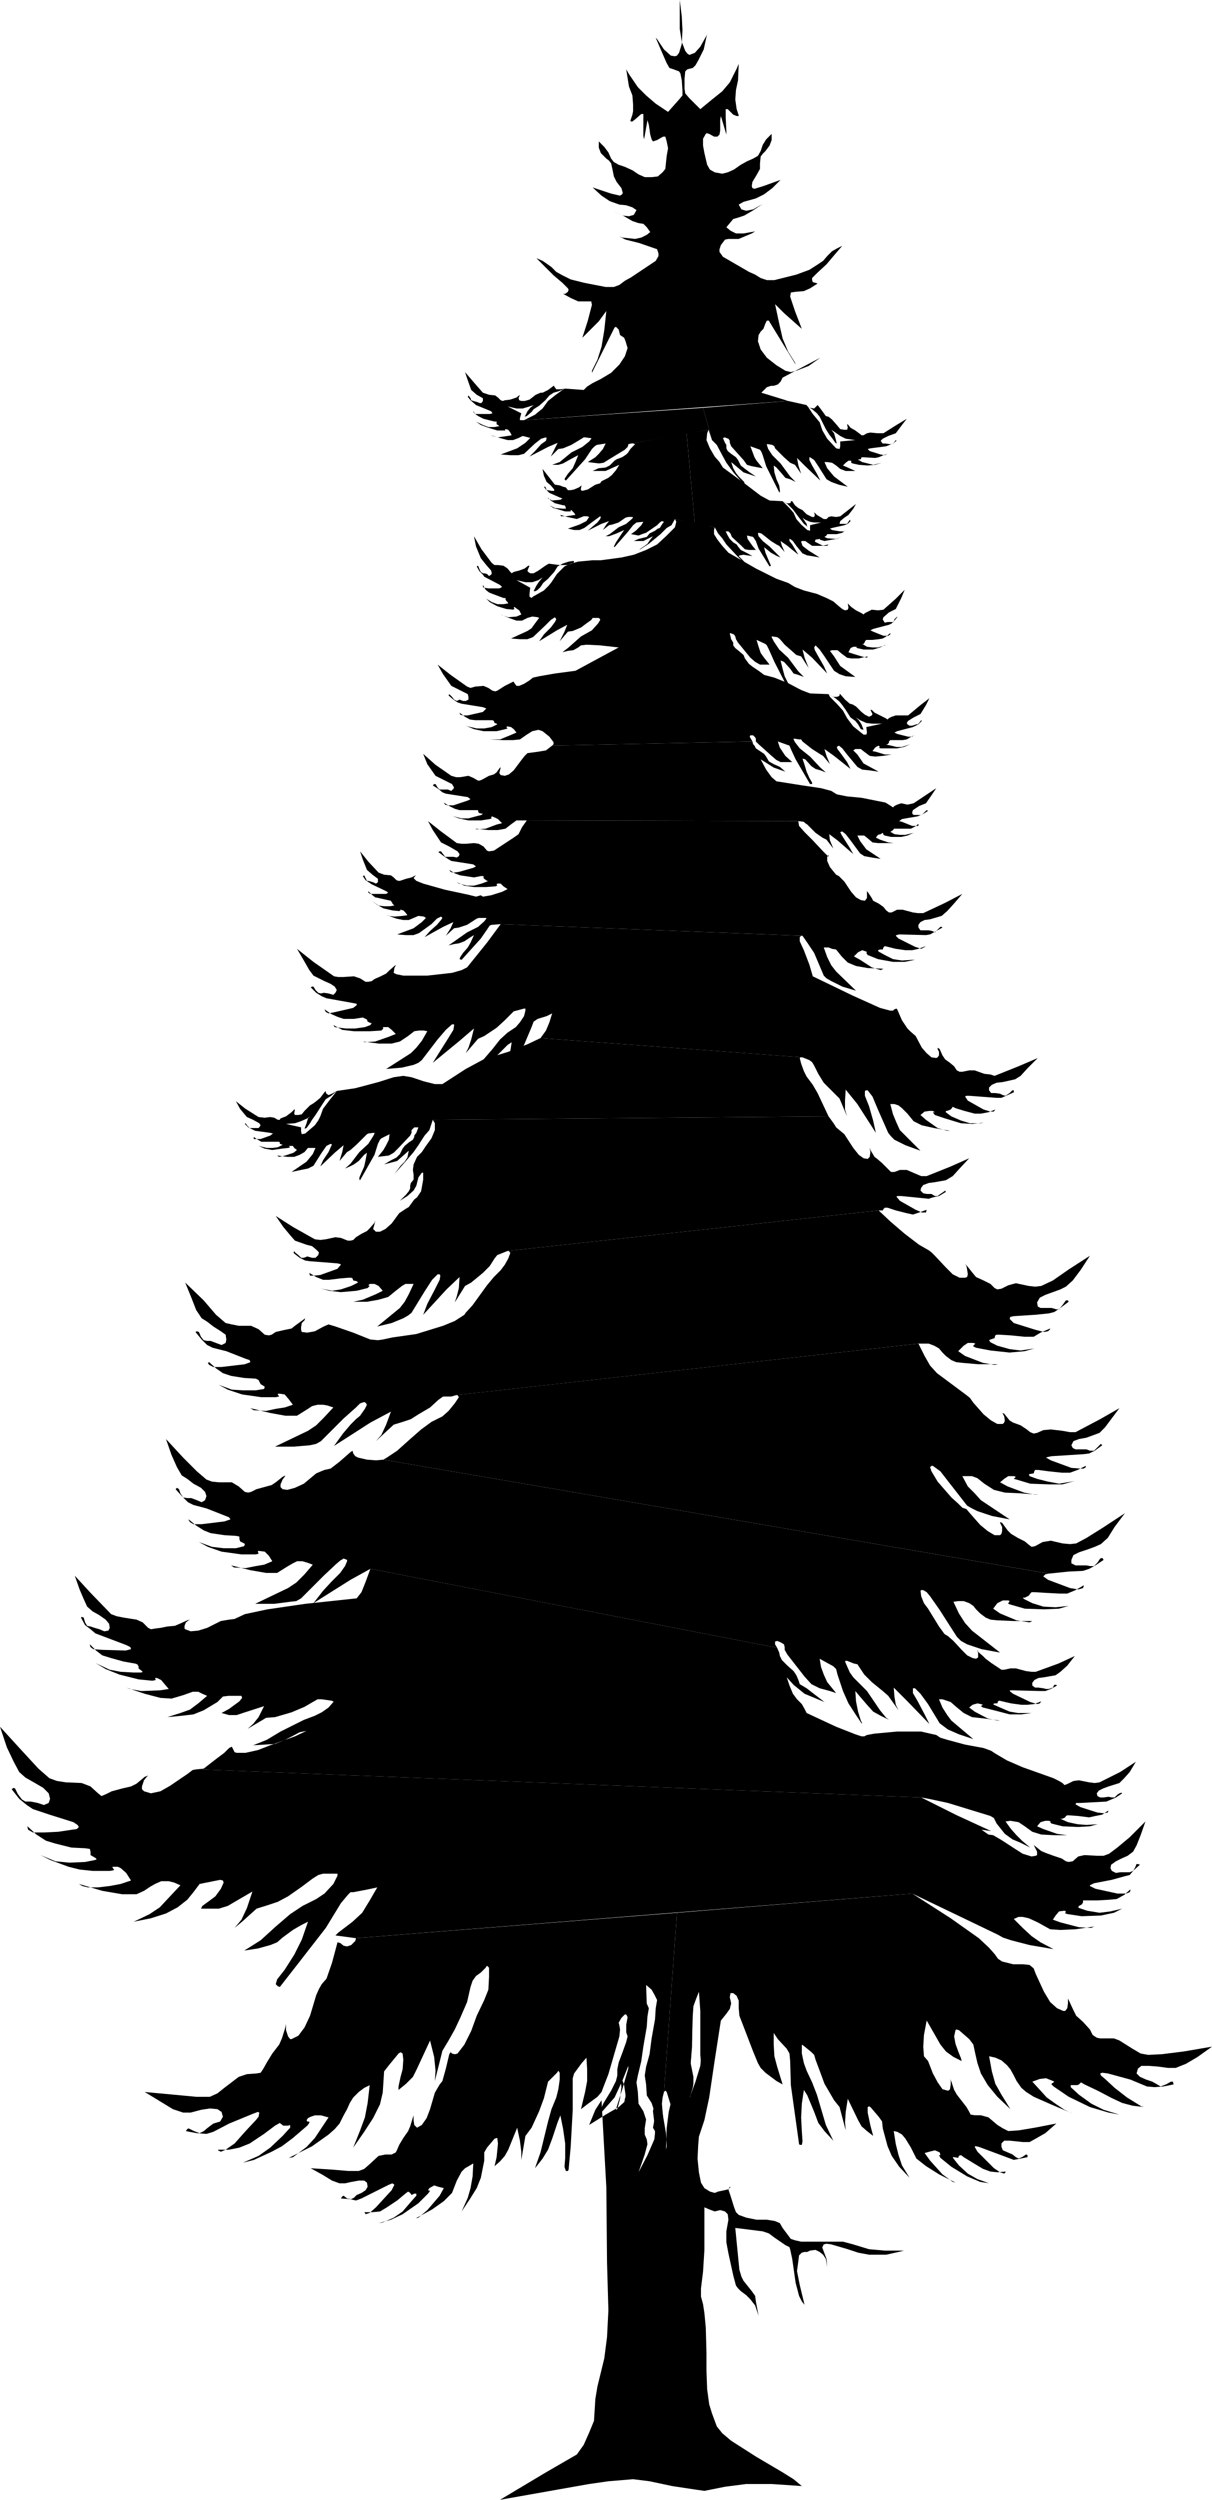 <?xml version="1.0" encoding="UTF-8" standalone="no"?>
<svg
   version="1.0"
   width="75.529mm"
   height="155.668mm"
   id="svg22"
   sodipodi:docname="Tree 046.wmf"
   xmlns:inkscape="http://www.inkscape.org/namespaces/inkscape"
   xmlns:sodipodi="http://sodipodi.sourceforge.net/DTD/sodipodi-0.dtd"
   xmlns="http://www.w3.org/2000/svg"
   xmlns:svg="http://www.w3.org/2000/svg">
  <sodipodi:namedview
     id="namedview22"
     pagecolor="#ffffff"
     bordercolor="#000000"
     borderopacity="0.25"
     inkscape:showpageshadow="2"
     inkscape:pageopacity="0.0"
     inkscape:pagecheckerboard="0"
     inkscape:deskcolor="#d1d1d1"
     inkscape:document-units="mm" />
  <defs
     id="defs1">
    <pattern
       id="WMFhbasepattern"
       patternUnits="userSpaceOnUse"
       width="6"
       height="6"
       x="0"
       y="0" />
  </defs>
  <path
     style="fill:#000000;fill-opacity:1;fill-rule:evenodd;stroke:none"
     d="m 142.812,514.829 0.162,17.613 0.323,11.311 -0.323,6.302 -0.646,5.009 -1.616,6.625 -0.485,2.909 -0.162,2.585 -0.162,2.585 -1.131,2.747 -1.292,2.909 -1.616,2.262 -7.27,4.201 -10.824,6.464 21.002,-3.717 4.523,-0.646 5.816,-0.485 3.877,0.485 5.331,1.131 5.331,0.808 2.262,0.323 1.616,-0.323 3.231,-0.646 5.008,-0.646 h 5.977 l 7.108,0.485 -1.939,-1.616 -2.585,-1.616 -6.301,-3.717 -5.816,-3.717 -2.1,-1.778 -1.292,-1.616 -1.131,-3.07 -0.646,-2.101 -0.485,-3.555 -0.162,-4.363 v -4.201 l -0.162,-5.979 -0.323,-3.393 -0.323,-2.101 -0.485,-1.778 v -1.939 l 0.485,-3.878 0.323,-5.171 V 524.04 519.515 l 1.131,0.485 1.292,0.485 1.292,-0.323 1.131,0.323 0.646,0.646 0.162,1.293 -0.485,2.747 v 2.585 l 0.485,2.585 1.131,5.171 0.646,2.424 0.485,0.646 0.646,0.646 1.292,0.97 0.969,0.97 1.131,1.454 0.808,2.424 -0.646,-3.393 -0.162,-1.293 -0.808,-1.131 -1.939,-2.424 -0.485,-0.97 -0.485,-1.616 -0.969,-9.857 6.462,0.808 1.454,0.485 1.292,0.97 2.585,1.778 0.969,0.485 0.162,0.485 0.485,2.262 0.808,5.656 0.808,3.07 0.646,1.293 0.646,0.808 -1.131,-4.686 -0.646,-3.232 0.323,-2.424 0.162,-1.293 0.646,-0.646 0.646,-0.162 h 0.646 l 0.646,-0.323 1.292,-0.162 0.969,0.485 0.808,0.646 0.646,0.97 0.323,1.939 -0.162,-1.939 -0.485,-1.293 -0.485,-1.293 v -0.162 l 0.323,-0.646 0.646,-0.162 1.131,0.162 3.877,1.131 2.423,0.808 2.585,0.485 h 4.039 l 2.908,-0.646 1.292,-0.323 h -4.523 l -3.716,-0.323 -3.716,-1.131 -2.423,-0.646 h -3.716 -6.139 l -1.454,-0.323 -0.969,-0.323 -1.939,-2.585 -0.646,-1.131 -1.131,-0.485 -1.939,-0.323 h -2.423 l -2.423,-0.485 -1.777,-0.646 -0.646,-0.646 -0.485,-1.293 -0.646,-2.101 -0.646,-1.939 0.323,-0.646 0.162,0.162 -0.646,0.485 -2.262,0.485 -0.808,0.323 -1.131,-0.323 -1.292,-0.808 -0.808,-1.293 -0.485,-2.424 -0.323,-3.232 0.162,-3.232 0.162,-1.939 1.292,-3.878 1.131,-5.332 1.292,-8.726 1.777,-11.473 -0.323,1.131 -0.808,1.293 -1.777,2.424 -1.454,2.262 -0.485,1.454 v 0.97 l -0.323,3.232 -1.131,3.717 -1.131,3.07 -0.162,0.646 v -0.162 l 0.646,-2.101 0.162,-0.97 v -1.616 l -0.646,-3.232 0.323,-3.878 v -6.464 l -0.323,-4.525 -0.808,1.454 -0.485,1.778 -0.162,2.101 -0.162,5.979 -0.323,5.332 -0.485,1.778 -0.808,1.616 -1.292,3.555 -0.646,2.747 -0.485,3.878 -0.162,5.009 0.162,-0.808 -0.162,-3.07 -0.969,-5.656 -0.808,-2.101 -0.323,-0.485 -0.323,0.162 -0.323,1.293 -0.323,1.616 0.485,3.878 v 1.293 l -0.162,1.454 -1.616,3.717 -2.1,4.04 1.454,-4.201 0.646,-2.424 -0.162,-1.131 -0.485,-1.131 v -1.454 l 0.323,-2.101 -0.646,-1.939 -1.131,-1.778 -0.162,-2.747 -0.323,-2.262 0.323,-1.616 0.808,-3.393 0.485,-3.393 0.808,-4.686 0.162,-2.424 0.323,-1.939 -0.646,-1.454 -0.969,-1.131 -0.969,-1.131 0.162,5.009 -0.808,3.393 -0.646,3.07 -0.323,2.909 -0.646,3.555 -1.454,5.009 -1.292,4.04 -0.162,0.646 0.323,-0.162 0.646,-2.424 0.323,-2.747 -0.323,-3.07 0.969,2.585 0.323,2.262 v 1.454 l -1.616,1.454 -3.069,1.778 -3.877,2.424 1.454,-3.555 1.454,-2.262 z"
     id="path1" />
  <path
     style="fill:#000000;fill-opacity:1;fill-rule:evenodd;stroke:none"
     d="m 177.222,174.518 0.162,0.646 0.323,0.323 0.323,0.646 0.969,0.646 0.969,0.646 0.485,0.646 0.646,1.131 1.131,0.646 1.454,0.646 1.292,1.131 -2.746,-0.97 -3.069,-1.939 1.292,2.424 1.292,1.778 1.131,0.97 6.139,0.97 4.362,0.646 2.423,0.646 1.292,0.808 2.423,0.485 3.393,0.323 5.654,1.131 1.292,0.808 0.485,0.323 0.323,-0.323 0.646,-0.323 0.969,-0.323 1.454,0.323 1.454,-0.323 2.908,-1.939 2.423,-1.616 -0.969,1.454 -1.454,2.101 -1.616,0.646 -1.454,0.97 -0.162,0.485 v 0.323 l 0.323,0.323 h 0.646 1.131 l 0.485,-0.323 0.323,-0.323 0.485,-0.485 0.323,0.162 -0.969,0.646 -1.454,0.646 -3.716,0.646 -0.646,0.485 0.646,0.162 2.423,0.97 h 0.969 0.485 v -0.485 l -0.808,0.646 -0.969,0.485 h -0.808 -2.746 -0.485 v 0.162 l -0.162,0.162 -0.485,0.323 -0.162,0.162 h 0.162 l 0.808,0.485 1.292,0.162 h 1.292 l 1.939,-0.485 -1.454,0.646 -1.454,0.323 h -2.423 l -1.454,-0.323 -0.323,-0.162 v -0.162 l -0.162,-0.323 -0.485,0.323 -0.646,0.162 -0.485,0.646 0.969,0.485 1.939,0.646 1.292,0.162 h 0.485 -2.262 -1.939 l -1.292,-0.162 -1.131,-0.97 -0.808,-0.646 h -1.292 -0.323 l 0.646,1.293 1.454,1.939 3.393,2.262 -2.1,-0.323 -1.777,-0.323 -0.969,-0.646 -2.262,-3.07 -1.131,-1.454 -0.808,-0.646 -0.485,0.162 0.323,0.646 0.808,1.293 1.131,1.778 0.808,1.454 -3.716,-3.232 -1.939,-1.454 0.162,1.454 0.808,1.939 -1.616,-2.101 -0.969,-0.485 -1.616,-1.131 -1.939,-1.939 -0.485,-0.323 -0.323,-0.323 -1.131,-0.162 -64.136,-0.162 h -0.646 -1.777 l -1.131,0.808 -1.454,1.131 -1.777,0.323 h -2.262 l -3.069,-0.323 0.323,0.162 2.1,-0.162 2.585,-0.97 1.292,-0.323 -0.969,-0.97 -0.646,-0.323 -0.808,-0.323 -0.162,0.323 0.162,0.162 -0.485,0.162 -2.1,0.323 h -2.908 l -2.262,-0.485 -1.777,-0.646 0.485,0.162 1.939,0.485 h 1.616 l 1.777,-0.485 1.292,-0.323 0.323,-0.323 h -0.323 l -0.646,-0.162 -0.162,-0.485 v -0.162 h -0.646 -1.616 -2.1 l -1.131,-0.323 -1.292,-0.646 -1.292,-0.808 0.323,0.485 0.646,0.162 h 1.292 l 3.393,-1.131 0.646,-0.323 -0.646,-0.485 -5.17,-0.808 -0.808,-0.323 -0.969,-0.808 -1.292,-0.808 0.323,-0.323 h 0.323 l 0.485,0.808 0.485,0.485 h 0.323 0.646 0.969 l 0.808,0.323 0.485,-0.485 0.162,-0.323 -0.485,-0.808 -1.939,-0.97 -1.939,-0.97 -1.939,-2.747 -0.969,-2.424 2.908,2.585 3.716,2.585 1.131,0.323 h 0.969 l 1.939,-0.323 1.131,0.485 1.131,0.646 h 0.323 l 0.485,-0.162 1.777,-0.97 1.131,-0.323 0.646,-0.485 0.808,-1.131 h 0.162 l -0.323,1.293 0.323,0.485 0.969,0.162 0.969,-0.323 1.131,-0.97 1.939,-2.585 0.646,-0.808 0.646,-0.646 2.423,-0.323 1.939,-0.323 1.454,-1.131 z"
     id="path2" />
  <path
     style="fill:#000000;fill-opacity:1;fill-rule:evenodd;stroke:none"
     d="m 150.566,57.203 -3.231,-0.808 -1.616,-0.808 0.808,0.323 3.069,0.323 1.454,-0.323 1.292,-0.646 0.808,-0.646 -0.808,-1.131 -0.808,-0.808 -1.131,-0.162 -1.454,-0.485 -1.939,-1.131 -2.746,-1.293 2.423,1.131 1.454,0.162 1.131,-0.323 0.646,-1.131 -0.969,-0.646 -1.454,-0.485 -1.616,-0.162 -2.262,-0.808 -1.939,-1.293 -2.1,-1.939 4.362,1.454 2.1,0.485 0.485,-0.323 0.162,-0.323 -0.323,-1.131 -1.131,-1.454 -0.646,-1.293 -0.323,-1.616 -0.323,-1.454 -0.485,-0.646 -0.646,-0.485 -1.292,-1.293 -0.485,-1.293 v -1.454 l 1.292,1.293 0.969,1.293 0.646,1.454 0.646,0.808 1.131,0.646 1.454,0.485 1.777,0.808 1.454,0.97 1.454,0.646 h 1.616 l 1.454,-0.162 1.131,-0.97 0.646,-0.808 0.323,-3.07 0.323,-1.778 -0.323,-1.616 -0.323,-1.131 h -0.485 l -0.323,0.162 -1.131,0.646 -0.969,0.323 -0.323,-0.485 -0.323,-1.131 -0.323,-2.262 -0.323,-1.131 -0.808,4.525 -0.162,-0.808 v -3.393 -1.454 -0.323 h -0.485 l -1.292,1.131 -0.808,0.646 h -0.323 l -0.162,-0.162 0.485,-1.454 0.162,-0.808 V 24.562 l -0.162,-2.101 -0.808,-2.101 -0.646,-4.04 0.646,1.131 2.1,3.07 1.939,1.939 2.262,1.939 2.908,1.939 2.585,-2.909 0.808,-0.97 v -1.131 l -0.162,-2.424 -0.323,-1.616 -0.323,-0.485 -1.292,-0.485 -0.969,-0.323 -0.646,-1.131 -1.131,-2.585 -1.454,-3.393 0.323,0.323 1.616,2.424 1.616,1.454 0.969,0.162 0.485,-0.162 0.485,-0.646 0.646,-2.101 0.162,-3.232 L 160.583,3.878 160.098,0 V 3.555 6.787 l 0.485,3.07 0.808,2.101 0.485,0.646 0.485,0.323 1.292,-0.485 1.292,-1.454 1.454,-2.585 0.162,-0.485 -0.808,3.717 -1.292,2.585 -0.646,1.131 -0.646,0.646 -1.292,0.323 -0.485,0.485 -0.162,1.778 v 2.262 l 0.162,1.131 0.969,1.131 2.585,2.585 2.746,-2.262 2.423,-1.939 1.777,-2.101 1.616,-3.232 0.485,-1.131 -0.162,3.878 -0.485,2.262 -0.162,2.262 0.323,2.262 0.485,1.454 v 0.162 h -0.485 l -0.808,-0.323 -1.292,-1.293 h -0.485 v 0.485 1.454 l 0.162,3.232 v 0.808 l -1.292,-4.363 -0.162,0.97 v 2.424 l -0.162,0.97 -0.485,0.485 h -0.808 l -1.131,-0.646 -0.646,-0.162 -0.162,0.162 -0.646,1.131 v 1.616 l 0.323,1.778 0.646,2.747 0.646,1.131 1.131,0.646 1.777,0.323 1.292,-0.323 1.454,-0.646 1.616,-1.131 1.454,-0.808 1.454,-0.646 1.131,-0.646 0.646,-1.131 0.485,-1.454 0.808,-1.293 1.292,-1.293 v 1.454 l -0.485,1.293 -0.969,1.293 -0.646,0.646 -0.485,0.646 -0.162,1.616 v 1.293 l -0.808,1.454 -0.969,1.616 -0.162,0.97 0.162,0.485 0.485,0.162 2.1,-0.646 4.039,-1.454 -1.939,1.939 -1.939,1.454 -1.939,0.97 -2.908,0.808 -1.131,0.646 0.646,1.131 1.131,0.323 1.616,-0.323 2.262,-1.293 -2.423,1.616 -1.939,1.131 -1.454,0.485 -1.131,0.323 -0.808,0.97 -0.808,0.97 0.969,0.808 1.292,0.646 h 1.777 l 2.746,-0.485 0.808,-0.485 -1.616,0.97 -3.069,1.293 h -1.292 -1.131 l -0.808,0.162 -0.969,1.293 z"
     id="path3" />
  <path
     style="fill:#000000;fill-opacity:1;fill-rule:evenodd;stroke:none"
     d="m 154.767,58.658 -1.131,-1.131 -0.808,-0.485 -0.969,0.162 h -1.292 z"
     id="path4" />
  <path
     style="fill:#000000;fill-opacity:1;fill-rule:evenodd;stroke:none"
     d="m 123.426,98.894 2.585,-1.293 0.969,-0.808 0.808,-0.646 1.292,-1.778 1.616,-1.293 1.777,-1.293 0.646,-0.323 4.362,0.323 0.808,-0.808 1.292,-0.808 1.939,-0.97 2.423,-1.454 1.939,-1.939 1.292,-1.939 0.646,-1.939 -0.485,-1.616 -0.323,-0.808 -0.969,-0.646 -0.323,-1.293 -0.646,-0.646 -0.323,0.162 -0.162,0.323 -5.17,10.342 v -0.485 l 1.292,-2.585 0.969,-3.07 0.646,-3.878 0.485,-4.525 -1.777,2.424 -3.877,3.878 1.292,-4.04 0.969,-3.717 -0.162,-0.808 h -1.454 -1.616 l -1.777,-0.808 -1.777,-0.97 h 0.485 l 0.646,-0.485 0.162,-0.485 -0.162,-0.323 -1.292,-1.293 -2.1,-1.778 -1.939,-1.939 -2.1,-2.101 1.454,0.646 0.969,0.646 1.131,0.808 1.131,1.131 1.454,0.808 1.939,0.97 3.231,0.808 5.008,0.97 h 1.939 l 1.292,-0.485 1.292,-0.97 1.454,-0.808 2.908,-1.939 2.908,-1.939 0.646,-1.131 v -0.646 l -0.323,-0.97 -1.777,-1.454 2.1,-0.97 2.585,-0.485 h 2.908 l 2.746,0.162 4.523,1.131 1.939,0.646 -0.323,0.97 v 0.646 l 0.808,1.131 3.069,1.778 3.069,1.778 1.454,0.646 1.292,0.808 1.454,0.485 h 1.777 l 5.17,-1.293 3.069,-1.131 1.777,-1.131 1.454,-0.97 0.969,-1.131 1.131,-1.131 1.131,-0.646 1.292,-0.646 -1.939,2.262 -1.777,2.101 -2.1,1.939 -1.292,1.293 v 0.485 l 0.162,0.485 0.646,0.162 0.485,0.162 -1.777,1.131 -1.454,0.646 -1.939,0.162 -1.131,0.162 -0.162,0.97 1.131,3.393 1.616,4.201 -4.2,-3.717 -2.1,-2.101 0.969,4.525 0.808,3.555 1.292,3.07 1.616,2.585 0.162,0.485 -6.139,-10.019 -0.162,-0.323 h -0.485 l -0.323,0.646 -0.485,1.293 -0.646,0.646 -0.485,0.808 -0.162,1.454 0.646,1.939 1.454,1.939 2.262,1.778 2.1,1.293 1.292,0.323 1.292,-0.323 2.908,-1.131 2.746,-1.939 -8.885,4.686 -0.485,0.97 -0.646,0.646 -0.969,0.323 h -0.646 l -0.969,0.323 -1.292,1.293 6.301,1.939 z"
     id="path5" />
  <path
     style="fill:#000000;fill-opacity:1;fill-rule:evenodd;stroke:none"
     d="m 145.72,152.38 -4.362,-0.485 -3.231,-0.162 -1.292,0.162 -0.646,0.485 -1.131,0.646 -1.292,0.162 -1.292,0.323 1.454,-1.131 2.908,-2.585 2.585,-1.454 1.454,-1.616 0.485,-0.808 v -0.162 l -0.323,-0.323 h -0.969 -0.485 l -0.323,0.485 -1.131,0.808 -1.292,0.97 -1.939,0.808 -1.131,0.162 -1.939,2.262 1.131,-2.262 0.646,-1.616 -2.423,1.293 -4.2,2.585 1.131,-1.616 1.616,-1.616 0.969,-1.293 0.323,-0.646 -0.323,-0.485 -0.969,0.646 -1.292,1.293 -2.908,2.747 -1.292,0.485 h -1.777 l -2.1,-0.162 3.877,-1.778 0.969,-0.646 0.808,-1.131 0.969,-1.293 -0.323,-0.162 -1.292,-0.162 -1.131,0.323 -1.292,0.646 h -1.292 l -1.777,-0.646 -1.939,-0.808 0.323,0.162 1.454,0.485 1.939,-0.162 1.131,-0.485 -0.485,-0.97 -0.485,-0.323 -0.646,-0.485 -0.162,0.162 0.162,0.323 -0.323,0.162 -1.616,-0.162 -2.1,-0.646 -1.777,-0.97 -0.969,-0.97 0.162,0.162 1.292,0.808 1.292,0.485 h 1.454 l 0.969,-0.162 h 0.162 l -0.162,-0.323 -0.323,-0.323 -0.162,-0.323 v -0.323 h -0.485 l -1.292,-0.485 -1.292,-0.485 -0.808,-0.323 -0.808,-0.646 -0.646,-1.131 v 0.485 l 0.323,0.162 0.969,0.162 h 2.585 l 0.646,-0.323 -0.485,-0.485 -3.716,-1.939 -0.323,-0.485 -0.808,-0.808 -0.646,-1.131 0.323,-0.162 0.323,0.808 0.323,0.646 0.485,0.323 h 0.323 l 0.646,0.162 0.485,0.485 0.485,-0.323 0.162,-0.323 -0.162,-0.646 -1.131,-1.293 -1.292,-1.616 -1.131,-2.747 -0.485,-2.424 1.777,3.07 2.423,3.232 0.646,0.485 h 0.808 l 1.292,0.162 0.969,0.646 0.646,0.808 0.323,0.323 0.485,-0.323 1.292,-0.323 1.292,-0.485 0.808,-0.646 h 0.323 l -0.485,1.131 0.162,0.323 0.485,0.323 h 0.808 l 1.131,-0.646 1.616,-1.131 0.808,-0.485 2.585,0.323 h 1.777 l 1.454,-0.485 0.162,-0.323 -0.162,-0.162 -1.131,0.162 -1.454,0.485 -1.131,0.646 -0.808,1.293 -1.454,1.616 -1.131,0.97 -0.646,0.97 -0.646,0.646 -0.485,0.323 h -0.485 l 0.646,-1.293 0.646,-0.97 0.808,-0.97 -0.969,0.646 -1.454,0.485 h -1.616 l -2.1,-0.485 3.231,1.778 -0.162,1.454 v 0.646 l 0.485,0.323 0.323,-0.323 2.585,-1.454 1.131,-1.131 0.646,-0.808 1.292,-1.939 1.777,-1.778 1.454,-0.646 1.777,-0.485 3.393,-0.323 h 1.939 l 4.847,-0.646 2.908,-0.646 2.908,-1.131 2.585,-1.293 2.1,-1.939 1.131,-1.131 0.969,-0.97 0.323,-1.293 -0.323,-0.646 9.37,1.939 -0.162,0.646 v 0.97 l 0.808,1.293 1.131,1.454 1.454,1.616 6.462,3.717 4.847,2.424 2.746,0.97 1.616,0.97 2.1,0.808 3.069,0.808 2.262,0.97 1.616,0.808 1.292,1.131 0.808,0.646 0.646,0.323 0.646,-0.162 0.162,-0.485 -0.162,-0.97 0.808,0.808 1.131,0.808 1.292,0.646 0.485,0.323 0.323,-0.323 0.646,-0.323 0.969,-0.485 1.454,0.162 1.292,-0.162 2.908,-2.585 2.1,-2.101 -0.808,1.939 -1.292,2.585 -1.616,0.808 -1.292,1.131 -0.162,0.485 0.162,0.323 0.323,0.485 0.646,-0.162 h 0.646 0.323 0.485 l 0.162,-0.646 0.646,-0.646 v 0.162 l -0.646,0.808 -0.646,0.646 -0.646,0.323 -3.716,0.97 -0.646,0.323 0.646,0.323 2.423,0.97 h 1.131 l 0.485,-0.323 v -0.323 l -0.969,0.808 -0.808,0.485 -0.969,0.162 -1.454,0.162 h -1.292 -0.162 l -0.323,0.323 v 0.162 l -0.323,0.485 h -0.323 l 0.323,0.162 0.808,0.485 1.292,0.162 h 1.292 l 1.616,-0.485 0.162,-0.162 -1.292,0.646 -1.616,0.485 h -2.262 l -1.454,-0.323 -0.323,-0.162 0.323,-0.162 h -0.323 -0.646 l -0.646,0.323 -0.485,0.97 0.969,0.323 2.1,0.646 1.292,0.323 0.162,-0.323 -2.1,0.485 h -1.777 l -0.969,-0.162 -1.292,-0.97 -0.969,-0.808 h -1.292 l -0.485,0.162 0.969,1.293 1.454,2.262 3.554,2.585 -2.262,-0.162 -1.454,-0.485 -1.292,-0.808 -2.262,-3.393 -1.131,-1.616 -0.969,-0.97 -0.323,0.485 0.162,0.646 0.808,1.454 1.292,2.262 0.808,1.778 -3.554,-3.717 -2.262,-1.939 0.485,1.939 0.969,2.424 -1.777,-2.747 -1.131,-0.323 -1.454,-1.293 -1.292,-1.131 -0.969,-1.131 -0.323,-0.323 -0.485,-0.323 -1.131,-0.162 h -0.162 v 0.162 l 0.485,0.97 1.292,1.939 2.1,1.939 2.423,3.232 1.292,1.293 -1.292,-0.485 -1.131,-0.323 -0.808,-1.131 -1.454,-1.616 -0.808,-0.323 0.485,1.939 0.485,1.778 0.808,1.616 0.485,1.293 v 0.485 l -0.162,0.162 -3.554,-6.948 -1.292,-2.909 -0.485,-0.97 -0.323,-0.323 -2.1,-0.97 0.485,1.616 0.485,1.454 0.808,1.131 1.292,1.616 h -2.262 l -1.131,-0.646 -1.131,-0.97 -2.908,-3.555 -0.485,-0.808 -0.162,-0.646 -0.323,-0.485 -0.485,-0.162 -0.323,-0.162 -0.162,0.162 0.323,1.293 z"
     id="path6" />
  <path
     style="fill:#000000;fill-opacity:1;fill-rule:evenodd;stroke:none"
     d="m 130.049,175.488 0.323,-0.323 V 174.68 l -0.969,-1.293 -1.616,-1.293 -0.969,-0.323 -1.454,0.323 -1.292,0.808 -1.616,1.131 -1.616,0.162 h -2.423 l -3.069,-0.162 h 0.646 1.777 l 2.746,-1.131 1.131,-0.485 -0.646,-0.808 -0.646,-0.485 -0.808,-0.162 -0.323,0.162 0.323,0.323 -0.485,0.162 -2.1,0.485 h -3.069 l -2.262,-0.485 -1.939,-0.808 0.485,0.162 2.1,0.485 h 1.777 l 1.777,-0.323 1.292,-0.646 -0.162,-0.162 -0.485,-0.162 -0.162,-0.485 -0.323,-0.162 h -0.323 -1.777 -1.939 l -1.292,-0.162 -1.131,-0.646 -1.292,-0.97 0.162,0.485 0.646,0.162 h 1.131 l 3.554,-0.808 0.808,-0.808 -0.808,-0.323 -5.008,-0.808 -0.969,-0.323 -0.969,-0.646 -1.131,-0.97 0.162,-0.323 0.323,0.323 0.323,0.323 0.485,0.646 0.646,0.323 0.646,-0.323 0.808,0.323 h 0.646 l 0.646,-0.323 v -0.646 l -0.162,-0.646 -1.939,-0.97 -1.939,-0.97 -1.939,-2.747 -1.292,-2.262 3.069,2.424 3.877,2.747 0.808,0.323 1.131,-0.323 1.939,-0.162 1.131,0.485 0.969,0.646 0.646,0.162 0.485,-0.162 1.777,-1.131 1.939,-0.97 h 0.162 l 0.162,0.323 0.485,0.646 h 0.646 l 1.131,-0.485 1.292,-0.808 0.808,-0.646 1.454,-0.323 3.716,-0.646 4.847,-0.646 10.178,-5.494 1.292,-1.454 1.454,-1.131 1.777,-0.808 1.939,-0.646 4.2,-0.485 4.685,0.162 4.2,0.646 3.554,0.97 3.393,0.808 0.485,0.808 v 0.646 l 0.485,0.646 0.808,0.646 1.131,0.97 0.323,0.808 0.969,1.293 0.808,0.646 1.454,0.97 1.292,0.97 2.423,0.646 3.231,1.293 3.069,1.616 2.1,0.808 4.362,0.162 0.323,0.646 1.616,1.616 1.454,1.616 0.969,1.778 1.454,1.939 2.423,1.939 h 0.646 l 0.162,-0.485 -0.162,-1.293 3.716,-0.808 h -2.423 l -1.292,-0.162 -1.454,-0.646 -0.969,-0.646 0.646,0.646 0.646,0.97 0.485,1.293 -0.646,-0.162 -0.646,-1.131 -0.646,-0.808 -1.131,-0.808 -1.131,-1.778 -0.808,-1.131 -0.646,-0.808 -0.969,-0.808 -1.616,-0.97 1.131,0.646 h 0.808 l 0.485,-0.162 0.162,-0.162 v -0.323 h 0.162 l 1.131,1.293 1.131,0.97 0.646,0.162 0.808,0.485 1.292,1.293 0.808,0.646 0.969,0.485 0.646,-0.323 0.162,-0.323 -0.485,-0.97 h 0.323 l 0.646,0.646 1.292,0.646 1.292,0.646 0.485,0.323 0.323,-0.323 0.646,-0.323 0.969,-0.323 h 1.454 1.454 l 2.908,-2.424 2.1,-1.616 -0.808,1.616 -1.292,2.101 -1.616,0.808 -1.292,0.808 -0.323,0.485 0.162,0.323 0.485,0.323 h 0.646 l 0.969,-0.323 h 0.323 l 0.323,-0.323 0.485,-0.646 0.162,0.162 -0.808,0.808 -1.292,0.646 -3.716,0.97 -0.646,0.323 0.646,0.323 2.585,0.646 h 0.969 l 0.323,-0.323 0.323,-0.162 -1.131,0.646 -0.808,0.485 -0.969,0.162 h -2.746 -0.162 l -0.323,0.323 v 0.323 l -0.323,0.323 h -0.323 l 0.323,0.162 0.808,0.162 1.292,0.323 h 1.292 l 1.939,-0.646 -1.454,0.646 -1.616,0.323 h -2.262 -1.616 l -0.485,-0.162 0.323,-0.162 -0.323,-0.323 -0.646,0.323 -0.323,0.323 -0.485,0.646 0.808,0.162 2.1,0.646 h 1.454 0.162 l -2.1,0.323 -1.777,0.162 -1.292,-0.162 -1.292,-0.97 -0.808,-0.646 h -1.292 l -0.485,0.323 0.969,0.97 1.454,2.101 3.554,1.939 -2.262,-0.323 -1.616,-0.162 -1.131,-0.646 -2.423,-2.909 -1.131,-1.454 -0.808,-0.646 -0.485,0.323 0.162,0.485 0.969,1.293 1.292,1.778 0.808,1.616 -3.877,-3.07 -2.262,-1.616 0.485,1.616 0.808,1.939 -1.616,-1.939 -0.808,-0.485 -1.777,-1.131 -2.262,-1.778 -0.323,-0.485 h -0.485 l -0.969,-0.162 h -0.323 v 0.162 l 0.323,0.646 1.131,1.454 2.423,1.939 2.423,2.585 1.292,1.131 -1.292,-0.485 -1.131,-0.323 -0.969,-0.646 -1.454,-1.616 -0.646,-0.162 0.485,1.454 0.485,1.616 0.646,1.454 0.646,1.131 v 0.323 h -0.485 l -3.393,-5.817 -1.131,-2.424 -0.323,-0.808 -0.485,-0.162 -2.262,-0.808 0.485,1.454 0.646,0.97 0.646,0.97 1.616,1.454 h -2.746 l -0.969,-0.485 -1.131,-0.97 -3.069,-2.747 -0.646,-0.646 v -0.646 l -0.162,-0.323 -0.485,-0.485 h -0.646 l -0.162,0.323 0.646,1.131 z"
     id="path7" />
  <path
     style="fill:#000000;fill-opacity:1;fill-rule:evenodd;stroke:none"
     d="m 163.652,123.294 -4.685,-1.131 -0.808,1.454 -1.131,0.646 -1.454,1.454 -2.746,2.262 -2.262,1.454 0.323,-0.323 0.969,-0.646 0.646,-0.485 0.646,-0.97 0.646,-0.808 -2.262,1.131 h -2.262 l 1.131,-0.485 1.939,-0.485 0.646,-0.808 1.292,-0.646 0.646,-0.485 0.485,-0.162 0.485,-0.808 0.485,-0.646 -0.485,-0.162 -0.485,0.323 -0.646,0.646 -2.585,1.778 -0.969,0.323 -0.808,0.323 -1.777,-0.323 1.131,-0.808 1.292,-1.293 0.485,-0.808 -1.616,0.162 -0.808,0.646 -1.131,1.454 -3.231,3.717 -0.162,-0.162 0.485,-0.97 1.292,-1.939 0.646,-0.97 -1.777,0.808 -1.777,0.646 h -0.808 l 0.969,-0.485 2.1,-1.616 1.777,-0.808 1.131,-0.97 0.485,-0.485 -0.162,-0.162 h -0.969 l -0.646,0.162 -1.616,1.131 -1.454,0.485 -0.808,0.162 -1.454,1.131 0.808,-1.293 0.646,-0.808 -1.777,0.646 -3.231,1.616 2.262,-1.939 0.646,-0.808 0.162,-0.485 -0.162,-0.162 -1.777,1.293 -1.939,1.454 -1.131,0.485 h -1.292 l -1.454,-0.323 2.746,-0.97 1.616,-0.808 0.646,-0.97 -0.485,-0.162 h -0.808 l -1.616,0.646 -2.262,-0.485 -1.616,-0.485 0.162,0.323 h 1.131 l 2.262,-0.323 -0.323,-0.485 -0.646,-0.646 h -0.162 v 0.323 h -1.292 l -1.616,-0.485 -1.131,-0.323 -0.969,-0.646 1.292,0.646 1.939,0.162 h 0.646 v -0.162 l -0.162,-0.485 -0.162,-0.162 h -0.323 l -1.939,-0.485 -0.969,-0.646 -0.646,-0.646 v 0.162 l 0.969,0.485 1.939,-0.162 0.485,-0.323 -0.485,-0.162 -2.585,-1.131 -0.808,-0.808 -0.485,-0.646 h 0.323 l 0.162,0.323 0.162,0.485 h 0.323 l 0.808,0.162 h 0.646 v -0.323 l -0.808,-0.97 -0.969,-0.808 -0.646,-1.454 -0.323,-1.616 2.908,3.717 1.131,0.162 0.808,0.323 0.646,0.162 0.485,0.646 h 0.646 l 0.808,-0.162 1.131,-0.485 0.646,-0.485 h 0.162 -0.162 l -0.162,0.646 v 0.485 l 0.323,0.162 1.292,-0.323 1.777,-1.131 1.131,-0.323 0.323,-0.485 1.616,-0.808 0.808,-0.646 0.969,-1.131 0.808,-1.293 -3.231,1.454 h -3.069 l 1.454,-0.646 1.616,-0.162 0.969,-0.485 1.131,-1.131 0.485,-0.323 1.292,-0.485 0.969,-0.646 0.485,-0.485 0.162,-0.323 0.485,-0.646 0.969,-0.97 -0.485,-0.162 h -0.485 l 13.086,-2.424 z"
     id="path8" />
  <path
     style="fill:#000000;fill-opacity:1;fill-rule:evenodd;stroke:none"
     d="m 161.713,101.964 5.17,-0.808 -0.323,0.808 -0.162,1.616 0.808,1.939 1.131,1.939 1.131,1.293 0.808,1.293 5.493,4.04 3.393,2.585 2.1,1.131 3.069,0.162 1.616,1.616 0.969,1.131 0.646,1.454 1.131,1.293 1.454,1.293 0.646,0.162 v -0.485 -0.808 l 2.585,-0.646 h -1.616 l -0.969,-0.162 -1.131,-0.485 -0.646,-0.485 0.969,1.454 0.162,0.808 -0.162,-0.323 -0.646,-0.485 -0.485,-0.646 -0.646,-0.808 -1.454,-1.939 -1.292,-1.293 -1.131,-0.646 0.969,0.485 h 0.646 l 0.323,-0.162 v -0.323 h 0.323 l 0.646,0.97 0.808,0.646 0.323,0.162 0.646,0.323 0.969,0.97 1.292,0.646 h 0.485 l 0.162,-0.485 -0.162,-0.646 h -0.323 0.323 l 0.646,0.646 0.808,0.485 0.808,0.485 h 0.646 l 0.485,-0.485 0.646,-0.162 1.131,0.162 0.969,-0.162 3.716,-2.909 -0.646,1.131 -1.131,1.454 -0.969,0.646 -0.969,0.808 -0.162,0.646 h 0.646 0.808 0.323 l 0.323,-0.485 0.323,-0.485 0.162,0.323 -0.646,0.646 -0.808,0.323 -2.908,0.646 -0.485,0.162 0.485,0.323 1.939,0.323 h 0.969 l 0.162,-0.162 -0.646,0.485 -1.292,0.323 h -2.262 l -0.162,0.323 -0.485,0.323 0.646,0.323 2.1,0.162 1.292,-0.485 -1.131,0.485 -1.131,0.162 -1.777,0.323 -1.131,-0.323 0.162,-0.162 h -0.162 l -0.969,0.162 -0.162,0.485 1.939,0.97 h 0.969 l 0.323,-0.323 -1.454,0.323 h -2.423 l -1.616,-1.131 h -0.808 l -0.162,0.162 0.323,0.97 1.454,1.131 2.585,1.616 -1.777,-0.323 -1.131,-0.162 -1.131,-0.485 -1.454,-1.778 -0.808,-1.131 -0.646,-0.485 h -0.162 v 0.485 l 0.646,0.808 1.454,2.424 -2.585,-2.101 -1.616,-1.131 0.323,1.131 0.646,1.454 -1.292,-1.454 -0.646,-0.323 -1.292,-0.808 -1.616,-1.293 -0.646,-0.485 -0.646,-0.162 -0.162,0.162 0.162,0.646 0.969,1.131 1.616,1.293 1.616,1.616 0.969,0.97 -0.808,-0.323 -1.454,-0.808 -1.616,-1.293 0.323,1.293 0.808,1.939 0.485,1.131 -0.323,0.162 -2.585,-4.201 -0.646,-1.778 -0.646,-0.97 -1.454,-0.323 0.162,0.808 1.131,1.616 0.808,0.97 h -1.616 l -0.969,-0.162 -0.808,-0.808 -2.262,-2.101 -0.323,-0.808 -0.485,-0.485 h -0.646 l 0.485,0.97 0.485,0.808 0.162,0.162 0.646,0.646 0.808,0.485 0.323,0.485 0.646,0.808 1.616,0.808 1.131,0.646 -2.1,-0.323 -0.969,0.162 -0.162,0.162 0.485,0.485 0.808,0.808 0.162,0.485 -1.939,-1.939 -2.423,-2.585 -0.969,-1.454 -0.969,-1.131 -0.808,-1.454 -4.685,-0.808 z"
     id="path9" />
  <path
     style="fill:#000000;fill-opacity:1;fill-rule:evenodd;stroke:none"
     d="m 165.591,95.985 20.032,-1.616 4.362,0.97 0.485,0.646 0.969,1.454 1.616,1.939 0.646,1.939 1.131,1.939 2.1,2.262 0.808,0.162 0.162,-0.646 v -1.131 l 3.554,-0.323 -2.262,-0.323 -1.292,-0.646 -1.131,-0.808 -0.969,-0.646 0.646,0.808 0.323,1.131 0.323,1.293 -0.323,-0.162 -0.808,-1.131 -0.646,-0.808 -0.808,-1.293 -1.454,-2.909 -0.646,-0.808 -1.131,-0.97 -1.616,-0.97 1.131,0.646 0.969,0.162 0.646,-0.646 0.162,-0.162 0.162,0.162 0.969,1.293 0.808,1.131 0.646,0.162 0.808,0.646 1.131,1.293 0.808,0.97 0.969,0.162 h 0.646 l 0.162,-0.485 -0.162,-0.808 h 0.162 l 0.646,0.808 1.131,0.646 1.292,0.97 0.162,0.162 h 0.485 l 0.808,-0.485 0.808,-0.162 1.616,0.162 h 1.454 l 3.069,-1.939 2.423,-1.454 -1.131,1.454 -1.454,1.939 -1.777,0.646 -1.292,0.646 -0.485,0.485 0.323,0.485 0.162,0.162 h 0.646 l 1.131,0.162 h 0.323 l 0.485,-0.323 0.485,-0.646 0.162,0.162 -0.808,0.646 -1.616,0.646 -3.716,0.485 -0.646,0.162 0.485,0.485 2.585,0.808 0.969,0.162 0.323,-0.162 0.323,-0.162 -0.969,0.323 -1.131,0.485 -0.808,0.162 -2.746,-0.162 h -0.485 l -0.162,0.485 h -0.485 l -0.162,0.162 h 0.162 l 0.808,0.485 1.292,0.323 1.292,0.323 2.1,-0.485 -1.616,0.485 -1.777,0.162 -2.1,-0.162 -1.454,-0.323 -0.323,-0.162 v -0.162 -0.323 h -0.646 l -0.646,0.485 -0.646,0.646 1.131,0.485 1.777,0.808 h 1.454 0.485 -2.423 -1.777 l -1.292,-0.485 -0.969,-0.808 -0.969,-0.646 -1.131,-0.162 h -0.646 l 0.646,1.454 1.616,1.939 3.231,2.424 -2.1,-0.485 -1.777,-0.646 -1.131,-0.646 -1.939,-3.07 -0.969,-1.454 -0.969,-0.646 h -0.162 v 0.646 l 0.646,1.293 1.131,1.939 0.808,1.616 -3.554,-3.393 -1.939,-1.939 0.323,1.778 0.646,1.939 -1.454,-2.101 -1.131,-0.485 -1.454,-1.293 -2.1,-2.101 -0.162,-0.485 -0.485,-0.323 -0.969,-0.162 h -0.323 v 0.162 l 0.323,0.97 0.969,1.454 1.939,1.939 2.262,3.07 1.292,1.293 -1.292,-0.646 -1.131,-0.323 -0.808,-0.97 -1.292,-1.454 -0.646,-0.485 0.162,1.616 0.485,1.616 0.646,1.454 0.162,1.131 v 0.485 h -0.162 l -3.069,-6.14 -0.808,-2.585 -0.323,-0.808 -0.323,-0.485 -2.262,-0.808 0.485,1.293 0.485,1.293 0.485,0.808 1.454,1.778 -2.585,-0.485 -1.131,-0.323 -0.808,-1.131 -2.908,-3.232 -0.323,-0.808 v -0.485 l -0.323,-0.485 -0.485,-0.162 -0.323,-0.162 -0.485,0.162 0.485,1.131 0.323,0.485 v 0.808 l 0.323,0.646 0.808,0.646 1.131,0.808 0.485,0.646 0.646,1.293 0.808,0.646 1.292,0.97 1.454,0.97 -2.908,-0.97 -2.908,-2.424 0.485,1.454 0.646,1.131 0.646,0.808 1.292,1.293 0.162,0.808 -2.585,-2.909 -1.777,-2.424 -0.969,-1.778 -1.292,-2.424 -1.131,-1.131 z"
     id="path10" />
  <path
     style="fill:#000000;fill-opacity:1;fill-rule:evenodd;stroke:none"
     d="m 167.691,103.58 -0.808,-2.424 -18.255,3.232 -0.646,0.162 v 0.162 l -0.162,0.485 -0.646,0.646 -3.716,2.262 -1.292,0.808 -1.131,0.162 -2.585,-0.323 1.777,-1.131 0.808,-0.808 0.969,-1.131 0.646,-1.293 -2.1,0.323 -0.485,0.323 -0.646,0.646 -1.616,2.424 -4.523,5.009 -0.323,-0.323 0.162,-0.323 0.646,-0.97 1.131,-1.293 0.646,-1.454 0.646,-1.616 -0.646,0.323 -1.777,0.97 -1.131,0.646 -1.131,0.323 h -1.454 l 1.777,-0.646 2.746,-2.262 2.585,-1.293 1.616,-1.293 0.485,-0.646 v -0.162 h -0.323 l -1.131,-0.162 h -0.323 l -0.485,0.323 -2.423,1.454 -1.939,0.808 -1.131,0.162 -1.777,1.778 0.969,-1.939 0.646,-1.293 -2.262,0.97 -4.362,2.262 1.292,-1.293 1.454,-1.616 1.131,-0.808 0.162,-0.646 -0.162,-0.162 -1.131,0.323 -1.454,1.131 -2.585,2.424 -1.292,0.323 h -1.939 l -2.262,-0.162 3.877,-1.454 1.939,-1.293 1.131,-1.131 -0.485,-0.162 -1.292,-0.323 -0.969,0.485 -1.292,0.485 h -1.292 l -1.777,-0.485 -2.1,-0.646 0.323,0.162 1.292,0.323 2.262,-0.323 0.969,-0.162 -0.323,-0.646 -0.485,-0.646 -0.646,-0.162 -0.162,0.162 0.162,0.162 h -0.485 -1.454 l -2.1,-0.646 -1.777,-0.646 -1.131,-0.808 1.616,0.808 1.292,0.485 h 1.454 l 0.808,-0.162 h 0.323 l -0.323,-0.323 -0.323,-0.162 v -0.485 -0.162 h -0.485 l -2.585,-0.646 -0.969,-0.485 -0.808,-0.485 -0.646,-0.808 v 0.162 l 0.485,0.485 h 0.808 2.585 l 0.646,-0.162 -0.323,-0.485 -3.554,-1.454 -1.292,-1.131 -0.646,-0.808 0.162,-0.323 0.485,0.646 0.162,0.485 0.485,0.162 1.131,0.323 0.323,0.162 h 0.485 l 0.323,-0.485 v -0.646 l -1.454,-0.808 -1.292,-1.131 -0.808,-2.262 -0.646,-1.939 1.939,2.262 2.262,2.585 1.454,0.485 1.454,0.162 0.646,0.485 0.646,0.646 0.485,0.162 0.485,-0.162 1.292,-0.162 1.454,-0.485 0.808,-0.646 -0.323,0.808 0.162,0.485 0.485,0.162 h 0.808 l 1.131,-0.323 1.454,-1.131 1.131,-0.485 h 0.485 l 1.292,-0.646 1.292,-0.97 h 0.162 V 90.976 l 0.485,0.646 h 0.969 l 1.131,-0.162 -1.616,0.646 -1.131,0.323 -0.969,0.646 -0.969,1.131 -1.454,1.293 -1.292,0.808 -0.485,0.646 -1.131,0.97 -0.485,0.162 0.646,-1.293 0.646,-0.808 0.808,-0.646 -0.969,0.323 -1.616,0.485 h -1.454 l -2.1,-0.485 3.231,1.616 -0.323,1.131 v 0.485 h 0.969 l 42.165,-2.909 z"
     id="path11" />
  <path
     style="fill:#000000;fill-opacity:1;fill-rule:evenodd;stroke:none"
     d="m 117.933,217.502 -2.1,0.162 -0.485,0.162 -0.646,0.97 -1.454,2.101 -4.523,5.009 -0.485,-0.162 0.162,-0.485 0.646,-0.97 1.131,-1.293 0.646,-1.131 0.808,-1.778 -0.808,0.485 -1.454,0.97 -1.292,0.485 -1.131,0.162 -1.292,0.323 4.362,-3.07 2.585,-1.293 1.454,-1.293 0.485,-0.646 v -0.162 h -0.162 -1.131 -0.485 l -0.485,0.162 -2.262,1.454 -1.939,0.646 -1.131,0.162 -1.939,1.778 1.131,-1.778 0.646,-1.454 -2.423,1.131 -4.362,2.424 1.292,-1.454 1.616,-1.454 0.969,-1.131 0.323,-0.485 -0.323,-0.323 -0.969,0.485 -1.292,1.293 -2.908,2.101 -1.292,0.485 h -1.777 l -2.1,-0.162 3.877,-1.454 1.939,-1.454 0.969,-0.97 -0.485,-0.323 -1.292,-0.162 -1.131,0.485 -1.131,0.485 h -1.292 l -1.616,-0.323 -2.262,-0.808 0.323,0.162 1.454,0.162 1.939,-0.162 1.131,-0.162 -0.485,-0.646 -0.485,-0.485 -0.646,-0.162 h -0.162 l 0.162,0.162 -0.323,0.162 -1.616,-0.162 -2.1,-0.485 -1.454,-0.808 -1.292,-0.97 1.616,1.131 1.292,0.162 h 1.292 l 0.969,-0.162 h 0.162 l -0.162,-0.162 -0.323,-0.323 v -0.162 l -0.162,-0.162 -0.162,-0.323 -2.908,-0.646 -0.808,-0.162 -0.808,-0.646 -0.808,-0.808 v 0.323 l 0.485,0.323 h 0.969 2.746 l 0.485,-0.323 -0.485,-0.323 -3.393,-1.616 -1.454,-0.97 -0.646,-0.97 0.323,-0.162 0.323,0.646 0.323,0.646 h 0.323 l 1.131,0.323 0.646,0.323 0.485,-0.323 v -0.323 -0.485 l -1.292,-0.97 -1.292,-1.131 -0.969,-2.424 -0.646,-1.939 1.939,2.424 2.423,2.585 1.292,0.485 1.616,0.162 0.646,0.485 0.646,0.646 0.485,0.162 h 0.323 l 1.454,-0.485 1.292,-0.323 0.969,-0.485 0.162,-0.162 -0.646,0.808 0.646,0.646 1.616,0.646 5.17,1.454 5.331,1.131 1.939,0.485 1.131,-0.323 0.485,0.323 1.939,-0.323 2.585,-0.808 1.292,-0.646 -0.969,-0.646 -0.646,-0.646 h -0.808 l -0.162,0.162 0.162,0.323 -0.485,0.162 -2.1,0.162 h -2.908 l -2.262,-0.323 -1.777,-0.808 0.485,0.323 1.939,0.485 h 1.616 l 1.777,-0.485 1.292,-0.485 0.323,-0.162 h -0.323 l -0.646,-0.485 -0.162,-0.162 v -0.485 h -0.646 l -1.616,0.323 -2.1,-0.323 -1.131,-0.162 -1.292,-0.485 -1.292,-0.808 0.323,0.485 0.646,0.162 1.292,-0.162 3.393,-0.97 0.646,-0.323 -0.646,-0.485 -5.17,-0.808 -0.808,-0.485 -0.969,-0.646 -1.292,-0.97 0.323,-0.162 h 0.323 l 0.485,0.646 0.485,0.646 h 0.323 0.646 0.969 l 0.808,0.162 0.485,-0.323 0.162,-0.485 -0.485,-0.646 -1.939,-1.131 -1.939,-0.97 -1.939,-2.909 -1.131,-2.101 3.069,2.424 3.716,2.747 1.131,0.162 h 0.969 l 1.939,-0.162 1.131,0.162 1.131,0.646 0.808,0.97 0.485,0.162 1.131,-0.162 4.685,-3.07 1.131,-0.808 0.808,-1.616 1.131,-1.616 64.136,0.162 h -0.162 v 0.162 l 0.162,0.97 1.292,1.454 1.939,1.939 2.423,2.585 1.292,1.293 v -0.485 l -0.323,0.485 v 0.97 l 0.646,1.454 1.454,1.778 0.646,0.323 1.292,1.293 1.616,2.424 1.131,1.293 1.131,0.646 0.969,0.162 0.485,-0.646 v -0.808 -0.646 l -0.162,-0.162 0.323,0.162 0.969,1.454 0.323,0.646 1.292,0.646 1.131,0.808 0.646,0.808 0.646,0.485 h 0.646 l 1.292,-0.646 h 1.292 l 2.423,0.646 1.131,0.162 h 1.292 l 5.17,-2.424 4.039,-2.101 -1.939,2.262 -1.616,1.778 -1.292,1.131 -2.746,0.808 -1.292,0.162 -0.969,0.485 -0.485,0.646 v 0.646 l 0.485,0.646 h 0.808 1.131 l 0.808,0.162 0.646,0.323 0.646,-0.646 0.646,-0.646 h 0.323 l 0.162,0.162 -1.454,0.808 -1.454,0.808 -0.969,0.162 -6.301,-0.162 -0.646,0.162 -0.162,0.162 0.646,0.646 3.877,1.939 1.454,0.485 0.646,-0.323 0.485,-0.323 -1.777,0.646 -1.454,0.323 h -1.616 l -2.262,-0.323 -1.939,-0.485 -0.646,-0.162 -0.323,0.323 -0.162,0.485 h -0.646 l -0.485,0.162 0.162,0.323 1.454,0.808 1.939,0.97 2.1,0.323 2.423,-0.162 h 0.646 l -2.423,0.485 h -2.746 l -3.554,-0.646 -2.423,-0.97 -0.323,-0.485 0.162,-0.162 -0.162,-0.162 -0.969,-0.323 -0.969,0.485 -0.969,0.97 1.454,0.808 2.746,1.778 2.1,0.646 0.646,-0.323 -3.716,-0.162 -2.746,-0.485 -1.939,-0.808 -1.454,-1.454 -1.292,-1.616 -0.969,-0.162 -0.808,-0.323 h -1.131 l 0.808,2.262 0.969,1.939 1.131,1.454 4.685,4.525 -3.231,-0.97 -2.585,-1.293 -1.131,-0.646 -0.646,-0.646 -2.262,-5.333 -1.616,-2.424 -1.131,-1.616 z"
     id="path12" />
  <path
     style="fill:#000000;fill-opacity:1;fill-rule:evenodd;stroke:none"
     d="m 127.303,244.326 1.292,-1.778 0.808,-1.939 0.646,-2.101 -1.292,0.646 -2.1,0.646 -0.969,0.646 -0.485,1.293 -1.777,4.201 -5.493,9.857 -0.808,1.293 0.808,-1.293 1.131,-2.909 0.808,-3.393 0.646,-4.201 -0.969,0.646 -2.423,2.424 -1.454,1.293 -1.939,0.97 -2.1,0.646 0.646,-0.485 1.616,-1.454 2.1,-2.424 1.777,-2.262 1.777,-1.616 1.939,-1.293 0.969,-1.131 0.969,-1.454 0.323,-1.293 v -0.485 h -0.323 l -1.777,0.485 -0.646,0.162 -0.646,0.646 -1.454,1.454 -1.939,1.778 -2.908,1.939 -1.454,0.646 -2.908,3.393 0.646,-1.293 0.646,-1.939 0.646,-2.585 -3.393,2.909 -6.301,5.171 1.616,-2.585 1.939,-3.07 1.292,-2.101 0.162,-0.97 v -0.323 h -0.485 l -1.454,1.293 -1.939,2.262 -3.716,4.848 -0.808,0.646 -1.131,0.485 -2.746,0.646 -3.716,0.323 5.816,-3.717 1.292,-1.293 1.292,-1.616 1.292,-2.262 -0.808,-0.162 h -1.131 l -1.131,0.162 -1.454,1.131 -1.939,1.293 -1.939,0.485 H 89.177 l -3.716,-0.485 0.485,0.162 2.423,-0.162 3.231,-1.131 1.616,-0.646 -0.969,-0.97 -0.808,-0.646 h -1.131 l -0.162,0.162 0.162,0.162 -0.485,0.485 -2.585,0.162 h -3.877 l -2.746,-0.323 -2.1,-1.131 0.323,0.485 2.585,0.323 h 2.262 l 2.262,-0.323 1.292,-0.485 0.323,-0.485 h -0.323 l -0.646,-0.323 -0.162,-0.485 -0.323,-0.162 -0.646,-0.323 -2.1,0.323 h -2.423 l -1.454,-0.485 -1.454,-0.646 -1.616,-1.131 0.323,0.646 0.646,0.323 1.616,-0.323 4.2,-0.97 0.808,-0.646 v -0.323 l -0.808,-0.162 -6.301,-1.131 -1.131,-0.485 -1.292,-0.808 -1.292,-1.293 0.323,-0.162 h 0.323 l 0.485,0.808 0.646,0.646 0.646,0.162 0.646,-0.162 1.131,0.162 1.131,0.323 0.485,-0.485 0.323,-0.646 -0.485,-0.808 -0.969,-0.646 -1.454,-0.646 -2.585,-1.293 -0.969,-1.293 -1.292,-2.262 -1.616,-2.747 3.877,3.07 4.847,3.393 0.969,0.162 h 1.292 l 2.423,-0.162 1.454,0.485 1.292,0.808 h 0.646 l 0.808,-0.162 0.646,-0.485 1.454,-0.646 1.292,-0.646 0.646,-0.646 1.292,-1.131 0.485,-0.323 -0.162,0.162 -0.323,0.646 -0.162,1.131 0.646,0.323 1.616,0.323 h 5.654 l 5.816,-0.646 2.262,-0.646 1.292,-0.646 4.685,-5.817 3.231,-4.363 71.083,2.747 h -0.323 l -0.323,0.323 v 0.97 l 0.969,2.101 1.292,3.393 0.808,2.747 9.37,4.525 6.462,2.909 2.423,0.646 h 0.646 l 0.323,-0.323 0.485,-0.162 0.162,0.162 1.131,2.585 1.292,1.939 0.646,0.646 1.292,1.131 1.454,2.747 1.131,1.293 1.131,0.97 1.131,0.162 0.323,-0.162 0.323,-0.485 v -0.808 l -0.323,-0.646 v -0.323 l 0.485,0.323 0.646,1.454 0.646,0.97 1.131,0.808 0.969,0.808 0.646,0.97 0.646,0.323 h 0.646 l 1.616,-0.323 h 1.292 l 2.262,0.808 1.454,0.162 0.969,0.323 5.654,-2.262 4.523,-1.939 -2.423,2.424 -1.616,1.778 -1.292,0.808 -2.908,0.646 -1.454,0.162 -1.131,0.485 -0.646,0.646 v 0.646 l 0.485,0.646 h 0.969 l 1.131,0.162 0.646,0.323 0.646,0.162 0.969,-0.646 0.646,-0.646 h 0.323 v 0.485 l -1.454,0.646 -1.454,0.646 h -1.131 l -6.462,-0.485 h -0.646 l -0.323,0.162 0.646,0.97 3.716,2.101 1.616,0.485 h 0.808 l 0.323,-0.485 -1.616,0.646 -1.777,0.323 h -1.454 l -2.423,-0.646 -2.1,-0.646 -0.646,-0.323 -0.323,0.485 -0.162,0.162 -0.808,0.323 h -0.323 v 0.323 l 1.292,0.97 2.262,0.97 2.1,0.646 h 2.585 l 0.646,-0.162 -2.585,0.323 -2.746,-0.162 -3.716,-1.131 -2.423,-0.808 -0.485,-0.646 h 0.485 l -0.485,-0.323 h -0.808 l -1.131,0.162 -0.969,0.808 1.292,1.131 2.746,1.939 2.262,0.646 h 0.646 l -3.716,-0.646 -2.908,-0.646 -1.939,-0.97 -1.454,-1.778 -1.292,-1.293 -0.808,-0.646 -0.969,-0.323 h -0.969 l 0.646,2.424 0.808,1.939 0.808,1.778 4.847,4.848 -3.554,-1.293 -2.585,-1.293 -0.808,-0.808 -0.646,-0.808 -2.423,-5.494 -1.292,-3.07 -1.131,-1.454 h -0.323 l -0.323,0.162 v 1.131 l 0.969,2.424 0.969,3.393 0.646,2.909 -4.362,-6.787 -2.746,-3.393 -0.162,2.585 v 2.101 l 0.485,1.616 -1.777,-4.201 -1.292,-1.293 -2.423,-2.424 -1.292,-2.101 -0.969,-1.939 -0.485,-0.808 -0.646,-0.485 -1.616,-0.646 z"
     id="path13" />
  <path
     style="fill:#000000;fill-opacity:1;fill-rule:evenodd;stroke:none"
     d="m 101.939,263.555 -0.808,2.424 -1.131,1.293 -1.454,2.262 -1.131,1.616 -1.939,2.262 -2.585,2.909 0.485,-0.646 0.969,-1.293 0.969,-0.97 0.646,-0.97 0.323,-1.616 -2.746,2.424 -3.069,0.808 1.616,-0.97 1.292,-0.646 0.808,-0.808 0.646,-1.293 0.485,-0.646 0.969,-0.808 0.969,-0.646 0.323,-0.646 v -0.323 l 0.485,-0.646 0.485,-1.293 h -0.485 -0.485 l -0.323,0.323 -0.323,0.323 v 0.646 l -0.323,0.646 -2.746,2.909 -1.131,1.131 -1.131,0.646 -2.585,0.323 1.292,-1.616 0.646,-1.131 0.646,-1.293 0.162,-1.293 -1.939,0.97 -0.323,0.323 -0.485,0.97 -0.808,2.585 -3.393,5.979 -0.162,-0.162 v -0.485 l 0.485,-1.131 0.646,-1.454 0.323,-1.454 0.323,-1.778 -0.646,0.485 -1.292,1.454 -1.131,0.808 -0.969,0.485 -1.131,0.485 1.292,-1.131 2.1,-2.747 2.1,-1.939 1.131,-1.778 0.323,-0.646 v -0.162 h -0.323 l -1.131,0.162 -0.323,0.162 -0.485,0.485 -1.939,1.939 -1.454,1.293 -0.808,0.485 -1.777,2.101 0.646,-2.101 0.323,-1.616 -2.1,1.778 -3.393,3.232 0.646,-1.454 1.292,-1.939 0.646,-1.454 0.162,-0.323 -0.323,-0.162 -0.969,0.485 -1.131,1.616 -1.939,3.07 -1.292,0.646 -1.616,0.323 -2.262,0.485 3.554,-2.424 1.454,-1.778 0.646,-1.454 h -0.485 -1.292 l -0.808,0.97 -1.131,0.646 -1.292,0.485 h -1.616 l -2.423,-0.323 0.485,0.323 1.454,-0.323 1.939,-0.646 0.808,-0.646 -0.646,-0.485 -0.323,-0.485 h -0.646 -0.323 l 0.323,0.323 -0.485,0.162 -1.454,0.162 -2.262,0.323 -1.777,-0.323 -1.454,-0.646 1.939,0.485 h 1.292 l 1.292,-0.162 0.969,-0.485 0.162,-0.162 h -0.162 l -0.485,-0.162 v -0.323 l -0.162,-0.162 h -0.485 -2.908 -0.808 l -0.808,-0.485 -0.969,-0.646 v 0.485 h 0.485 1.131 l 2.262,-0.808 0.646,-0.485 -0.646,-0.162 -3.554,-0.485 -1.616,-0.808 -0.808,-0.808 0.162,-0.162 0.485,0.646 0.485,0.485 h 0.323 1.131 0.646 l 0.162,-0.162 0.323,-0.485 -0.323,-0.485 -1.454,-0.808 -1.454,-0.646 -1.616,-1.939 -0.969,-1.778 2.262,1.778 3.069,1.939 1.454,0.162 1.292,-0.162 0.969,0.162 0.808,0.485 h 0.485 l 0.162,-0.323 1.292,-0.485 1.292,-0.97 0.646,-0.646 h 0.162 l -0.162,0.97 0.162,0.323 h 0.808 l 0.808,-0.162 0.646,-0.808 1.292,-1.293 0.808,-0.485 0.646,-0.485 0.969,-0.808 0.969,-1.293 0.323,-0.323 v 0.323 l 0.162,0.323 0.485,0.323 0.808,-0.323 1.131,-0.646 -1.292,1.131 -1.292,0.808 -0.646,0.97 -1.777,2.747 -0.808,1.131 -0.485,0.808 -0.808,1.131 -0.485,0.162 0.485,-1.293 0.323,-1.131 0.485,-0.485 -0.646,0.485 -1.454,0.646 -1.454,0.485 -2.1,0.162 3.554,0.808 v 0.97 l 0.162,0.646 0.808,-0.162 2.262,-1.939 0.808,-1.131 0.485,-0.97 0.646,-1.778 1.454,-1.939 1.292,-1.616 0.485,-0.646 4.362,-0.646 5.493,-1.454 3.554,-1.131 2.262,-0.323 1.939,0.323 2.908,0.97 2.585,0.646 h 1.777 l 5.493,-3.555 4.2,-2.262 5.816,-1.778 4.523,-1.778 3.069,-1.454 61.713,4.525 -0.323,-0.162 -0.323,0.323 0.323,1.293 0.646,1.778 0.646,1.293 1.454,1.939 1.131,1.939 2.585,5.494 z"
     id="path14" />
  <path
     style="fill:#000000;fill-opacity:1;fill-rule:evenodd;stroke:none"
     d="m 195.155,262.747 1.292,1.778 0.485,0.808 1.939,1.616 2.1,3.232 1.292,1.616 1.131,0.808 0.969,0.162 0.485,-0.485 0.162,-1.131 -0.162,-0.808 v -0.162 l 0.162,0.485 0.969,1.616 0.646,0.485 1.131,0.97 0.969,0.97 0.646,0.646 0.485,0.485 h 0.808 l 1.292,-0.485 h 1.616 l 2.262,0.97 1.131,0.485 h 1.292 l 5.654,-2.262 4.362,-1.939 -2.262,2.424 -1.616,1.778 -1.616,0.97 -2.746,0.485 -1.292,0.162 -1.292,0.485 -0.485,0.646 -0.162,0.646 0.646,0.646 0.808,0.162 h 1.131 l 0.808,0.485 h 0.646 l 0.646,-0.485 0.969,-0.646 0.162,-0.162 0.162,0.323 -1.616,0.97 -1.454,0.323 -0.969,0.323 -6.462,-0.646 h -0.969 l -0.162,0.162 0.808,0.97 3.716,2.101 1.454,0.646 h 0.969 l 0.162,-0.646 -1.777,0.646 -1.454,0.485 -1.454,-0.323 -2.585,-0.646 -1.939,-0.646 h -0.646 l -0.323,0.323 -0.162,0.323 h -0.969 l -87.4,9.534 -1.616,0.646 -0.808,0.323 -0.646,0.808 -1.131,1.778 -1.616,1.616 -2.746,2.262 -1.454,0.808 -2.423,3.878 0.485,-1.454 0.485,-1.939 0.162,-2.585 -3.069,2.909 -5.493,5.979 0.969,-2.585 1.777,-3.393 1.131,-2.262 0.162,-0.97 -0.162,-0.323 h -0.485 l -1.292,1.293 -1.777,2.747 -3.069,5.009 -0.808,0.646 -1.131,0.646 -2.746,1.131 -3.393,0.808 5.331,-4.363 1.131,-1.454 0.969,-1.778 1.131,-2.424 h -0.808 -1.131 l -0.808,0.485 -1.454,1.131 -1.777,1.454 -2.262,0.646 -2.746,0.485 h -3.877 0.646 l 2.262,-0.485 3.069,-1.293 1.616,-0.808 -0.969,-1.131 -0.969,-0.485 h -1.131 l -0.323,0.323 0.323,0.162 -0.485,0.485 -2.585,0.646 -3.716,0.323 -2.746,-0.323 -2.423,-0.646 0.646,0.162 2.423,0.485 2.1,-0.323 2.423,-0.808 1.292,-0.646 0.323,-0.162 -0.323,-0.323 -0.808,-0.162 -0.162,-0.485 -0.323,-0.162 h -0.646 l -1.939,0.162 -2.585,0.323 h -1.454 l -1.616,-0.646 -1.616,-0.97 0.162,0.646 h 0.808 l 1.616,-0.162 4.039,-1.454 0.808,-0.97 -0.162,-0.162 -0.808,-0.162 -6.301,-0.485 -1.131,-0.162 -1.292,-0.646 -1.454,-1.131 0.162,-0.485 0.162,0.323 0.808,0.646 0.646,0.646 h 0.646 l 0.808,-0.323 1.131,0.323 h 0.808 l 0.646,-0.646 0.162,-0.646 -0.646,-0.646 -0.969,-0.808 -1.292,-0.323 -2.746,-0.97 -1.131,-1.293 -1.616,-1.939 -1.777,-2.585 4.039,2.585 5.17,2.909 1.292,0.162 1.292,-0.162 2.262,-0.485 1.292,0.162 1.616,0.646 h 0.646 l 0.646,-0.162 0.646,-0.646 1.292,-0.808 1.292,-0.646 0.646,-0.646 1.131,-1.293 0.162,-0.485 v 0.162 l -0.162,0.646 -0.323,1.131 0.646,0.646 h 0.969 l 1.292,-0.646 1.454,-1.293 1.777,-2.424 1.454,-0.97 0.808,-0.485 1.292,-1.778 0.646,-0.485 0.969,-1.454 0.485,-2.747 v -1.293 -0.323 H 99.354 l -0.808,1.131 -0.485,1.939 -0.646,1.131 -1.454,1.293 -1.777,1.131 1.454,-1.454 0.646,-0.808 0.323,-0.646 v -0.646 l 0.162,-0.646 0.646,-0.808 v -1.131 l -0.162,-1.131 0.162,-1.293 0.808,-1.778 1.131,-1.131 0.969,-1.454 1.292,-1.778 0.808,-1.939 v -1.616 l -0.485,-0.808 z"
     id="path15" />
  <path
     style="fill:#000000;fill-opacity:1;fill-rule:evenodd;stroke:none"
     d="m 216.318,316.234 h 1.292 1.131 l 1.292,0.485 1.131,0.646 0.808,0.97 0.808,0.808 1.292,0.97 1.131,0.485 1.454,0.162 3.716,0.323 h 4.685 l -0.808,0.162 -2.746,-0.485 -4.2,-1.616 -1.616,-1.131 1.292,-1.293 0.969,-0.646 h 1.292 l 0.485,0.162 -0.485,0.485 v 0.162 l 0.646,0.323 3.393,0.646 4.523,0.485 3.554,-0.323 2.262,-0.646 0.808,-0.485 -0.808,0.485 -3.231,0.485 -2.585,-0.323 -2.908,-0.808 -1.616,-0.808 -0.323,-0.485 0.323,-0.162 0.969,-0.323 0.162,-0.646 0.323,-0.162 h 0.808 l 2.585,0.162 3.231,0.323 h 2.1 l 1.616,-0.97 2.262,-0.97 v 0.162 l -0.485,0.485 -0.969,0.162 -1.939,-0.485 -5.17,-1.616 -0.969,-0.97 0.162,-0.485 0.808,-0.162 5.008,-0.323 3.231,-0.323 1.292,-0.323 1.454,-0.97 1.939,-1.454 -0.162,-0.323 h -0.485 l -0.808,1.131 -0.808,0.97 h -0.646 l -1.131,-0.323 h -1.292 -1.292 l -0.646,-0.323 -0.162,-0.97 0.646,-1.131 1.292,-0.646 1.777,-0.646 1.777,-0.646 1.292,-0.646 1.616,-1.454 1.939,-2.585 2.1,-3.232 -5.008,3.232 -3.716,2.585 -2.746,1.293 -1.454,0.162 -1.454,-0.162 -3.069,-0.646 -1.777,0.485 -1.616,0.808 -0.969,0.162 -0.646,-0.323 -0.969,-0.97 -1.616,-0.808 -1.777,-0.808 -0.808,-0.97 -1.292,-1.616 -0.485,-0.485 0.323,0.485 0.162,0.808 0.162,1.131 -0.162,0.646 -0.485,0.162 h -1.292 l -1.616,-0.808 -1.616,-1.616 -2.585,-2.747 -0.808,-0.808 -0.646,-0.485 -2.262,-1.293 -3.393,-2.585 -3.393,-2.909 -2.746,-2.585 -87.4,9.534 h 0.323 l 0.323,0.485 -0.485,1.293 -0.808,1.454 -0.969,1.293 -1.616,1.616 -1.616,1.939 -3.393,4.686 -1.616,1.778 -0.323,0.485 -2.262,1.454 -2.746,1.131 -6.301,1.939 -5.654,0.808 -2.262,0.485 -1.131,0.162 -1.777,-0.162 -4.039,-1.616 -4.2,-1.454 -1.616,-0.485 -1.131,0.485 -2.1,1.131 -1.777,0.323 -1.292,-0.162 -0.162,-0.485 v -0.646 l 0.162,-0.97 0.646,-0.646 0.162,-0.485 -0.646,0.485 -1.777,1.293 -0.808,0.646 -1.616,0.323 -2.1,0.485 -0.969,0.646 -0.646,0.162 -0.969,-0.162 -1.454,-1.293 -1.777,-0.808 h -2.908 l -1.616,-0.323 -1.454,-0.323 -2.262,-1.939 -2.908,-3.393 -4.362,-4.201 1.454,3.555 1.131,2.909 1.292,1.939 1.292,0.808 1.454,1.131 1.777,1.131 1.131,0.808 0.162,1.131 -0.162,0.808 -0.969,0.485 -1.292,-0.485 -1.292,-0.485 h -0.808 l -0.808,-0.162 -0.646,-0.808 -0.485,-1.131 -0.485,-0.162 -0.323,0.162 1.454,1.778 1.292,1.293 1.292,0.646 3.231,0.808 4.523,1.778 0.969,0.323 0.162,0.485 -1.292,0.485 -5.493,0.646 h -1.939 l -0.969,-0.485 -0.323,-0.485 0.323,-0.162 1.616,1.454 1.616,1.131 1.939,0.646 3.069,0.485 2.746,0.162 0.646,0.323 0.162,0.323 0.323,0.646 0.808,0.485 0.162,0.162 -0.162,0.485 -1.939,0.323 h -3.069 l -2.585,-0.162 -3.069,-1.131 -0.646,-0.485 0.646,0.485 2.1,1.131 3.393,1.131 4.523,0.646 h 3.393 l 0.808,-0.162 -0.323,-0.485 v -0.162 h 0.485 l 1.131,0.162 0.969,1.131 0.969,1.293 -1.939,0.646 -2.1,0.323 -2.262,0.485 -2.908,-0.162 -0.808,-0.485 4.685,1.131 3.554,0.646 h 1.777 0.969 l 2.585,-1.616 0.969,-0.646 1.292,-0.323 h 1.292 l 0.969,0.162 1.454,0.485 -2.262,2.424 -1.777,1.778 -1.939,1.293 -7.754,3.717 h 4.523 l 3.716,-0.323 1.454,-0.323 1.131,-0.646 5.331,-5.333 2.908,-2.585 0.969,-0.97 0.969,-0.323 0.323,0.162 0.323,0.485 -0.485,0.97 -1.131,1.616 -0.969,0.808 -1.292,1.293 -1.777,2.101 -2.1,2.909 8.562,-5.494 4.847,-2.585 -1.131,3.07 -1.131,2.424 -1.292,1.454 4.2,-3.878 2.1,-0.646 1.939,-0.646 1.777,-1.131 2.746,-1.616 1.939,-1.778 1.131,-0.808 h 0.808 1.131 l 1.131,-0.323 z"
     id="path16" />
  <path
     style="fill:#000000;fill-opacity:1;fill-rule:evenodd;stroke:none"
     d="m 247.013,370.367 4.685,-0.485 3.393,-0.162 1.454,-0.485 1.454,-0.808 1.939,-1.293 -0.323,-0.485 -0.485,0.162 -0.646,0.97 -0.808,0.808 h -0.969 l -0.808,-0.162 h -1.292 -1.292 l -0.969,-0.485 v -0.808 l 0.485,-1.131 1.292,-0.646 1.939,-0.646 1.777,-0.646 1.454,-0.646 1.616,-1.454 1.616,-2.585 2.423,-3.232 -5.17,3.393 -3.877,2.424 -2.423,1.293 -1.454,0.162 -1.777,-0.162 -2.746,-0.646 -1.939,0.323 -1.777,0.97 -0.808,0.162 -0.646,-0.485 -0.969,-0.808 -1.616,-0.808 -1.616,-0.97 -0.808,-0.808 -1.292,-1.778 -0.485,-0.162 v 0.162 l 0.485,0.97 v 0.97 l -0.162,0.646 -0.323,0.323 h -1.292 l -1.616,-0.97 -1.777,-1.454 -2.423,-2.747 -0.808,-0.97 -0.969,-0.323 -0.969,-0.97 -1.616,-1.454 -3.231,-3.717 -1.454,-2.424 -0.323,-0.97 0.323,-0.323 h 0.323 l 1.777,1.293 2.262,2.909 4.039,5.171 1.131,0.646 1.292,0.646 3.393,1.131 4.2,0.808 -6.785,-4.525 -1.454,-1.616 -1.616,-1.616 -1.292,-2.424 h 1.131 1.131 l 1.292,0.485 1.616,1.293 2.262,1.454 2.585,0.646 3.393,0.162 4.523,0.323 h -0.808 l -2.585,-0.485 -3.877,-1.454 -1.777,-0.97 0.969,-0.808 0.969,-0.646 h 1.292 l 0.485,0.162 -0.485,0.485 0.646,0.162 3.231,0.97 4.362,0.162 h 3.231 l 2.908,-0.808 -0.808,0.162 -2.908,0.485 -2.585,-0.485 -2.585,-0.646 -1.777,-0.646 -0.162,-0.485 h 0.162 l 0.969,-0.162 0.162,-0.485 0.162,-0.323 h 0.808 l 2.423,0.323 3.069,0.323 h 1.939 l 1.777,-0.646 1.939,-0.97 v 0.323 l -0.485,0.323 h -0.808 l -2.1,-0.162 -4.847,-1.778 -1.131,-0.646 0.485,-0.162 0.808,-0.162 7.593,-0.485 1.292,-0.162 1.292,-0.646 1.777,-1.293 -0.323,-0.323 -0.323,0.323 -0.646,0.646 -0.646,0.646 h -0.969 l -0.808,-0.323 h -1.292 -1.292 l -0.646,-0.323 -0.323,-0.646 0.485,-0.97 1.292,-0.485 1.777,-0.323 3.069,-1.131 1.292,-1.293 1.454,-1.939 1.939,-2.585 -4.523,2.585 -5.816,3.07 h -1.292 l -1.777,-0.323 -2.746,-0.323 -1.777,0.162 -1.454,0.646 -0.808,0.162 -0.808,-0.323 -0.808,-0.646 -1.454,-0.97 -1.777,-0.646 -0.808,-0.485 -1.292,-1.616 -0.485,-0.162 0.162,0.162 0.323,0.646 0.162,0.97 -0.162,0.485 -0.323,0.323 h -1.292 l -1.454,-0.808 -1.777,-1.454 -2.423,-2.747 -0.808,-1.131 -0.808,-0.646 -6.947,-5.171 -1.616,-1.778 -1.292,-2.262 -1.454,-2.909 -108.886,12.119 h 0.323 l 0.323,0.485 -0.969,1.454 -1.454,1.778 -1.454,1.293 -2.585,1.293 -2.423,1.778 -2.585,2.262 -3.069,2.747 -2.423,1.616 -0.808,0.485 z"
     id="path17" />
  <path
     style="fill:#000000;fill-opacity:1;fill-rule:evenodd;stroke:none"
     d="m 90.308,343.543 -1.777,0.162 -2.1,-0.162 -2.1,-0.485 -0.646,-0.323 -0.485,-0.646 -0.162,-0.646 -0.485,0.323 -2.585,2.262 -2.1,1.616 -1.454,0.323 -0.808,0.323 -1.131,0.485 -2.908,2.424 -2.1,0.97 -1.777,0.485 -1.131,-0.162 -0.485,-0.485 V 349.36 l 0.485,-1.131 0.485,-0.646 0.162,-0.323 -0.646,0.323 -1.616,1.293 -0.969,0.646 -1.777,0.485 -1.777,0.485 -1.292,0.646 -0.646,0.162 -0.808,-0.162 -1.454,-1.293 -1.616,-0.97 h -3.069 l -1.616,-0.162 -1.292,-0.485 -2.262,-1.939 -3.231,-3.232 -4.039,-4.363 1.292,3.717 1.292,2.909 1.131,1.939 1.292,0.808 1.454,1.131 1.777,0.97 0.969,0.97 0.323,0.97 -0.323,0.97 -0.808,0.485 -1.131,-0.485 -1.292,-0.485 h -0.969 l -0.969,-0.162 -0.646,-0.97 -0.323,-0.97 -0.485,-0.323 -0.323,0.323 1.454,1.616 1.454,1.454 1.292,0.646 3.069,0.808 4.523,1.778 0.808,0.323 0.323,0.485 -1.454,0.485 -5.331,0.646 h -1.939 l -0.808,-0.485 -0.323,-0.485 v -0.162 l 1.777,1.454 1.777,1.131 1.616,0.646 3.231,0.485 2.746,0.162 0.808,0.162 v 0.485 l 0.162,0.646 0.969,0.485 0.162,0.162 -0.162,0.485 -1.939,0.485 H 52.666 l -2.746,-0.323 -3.069,-1.131 -0.646,-0.646 0.646,0.646 2.1,1.131 3.231,1.131 4.685,0.646 h 3.393 l 0.646,-0.162 -0.162,-0.485 v -0.162 h 0.323 l 1.292,0.162 0.969,0.97 0.808,1.293 -1.939,0.808 -1.939,0.323 -2.423,0.485 -2.746,-0.162 -0.646,-0.485 4.523,1.131 3.716,0.646 h 1.454 1.131 l 2.585,-1.616 1.131,-0.646 0.969,-0.485 h 1.292 l 1.131,0.323 1.292,0.485 -1.939,2.262 -1.939,1.939 -1.939,1.293 -7.754,3.717 h 4.523 l 3.716,-0.485 1.454,-0.162 1.131,-0.646 5.331,-5.332 2.746,-2.585 1.131,-0.97 0.808,-0.485 0.808,0.323 v 0.323 l -0.485,1.131 -1.131,1.616 -0.808,0.808 -1.292,1.293 -1.939,2.101 -2.262,2.909 8.724,-5.494 4.685,-2.585 95.8,18.583 -0.485,-0.808 v -0.646 l 0.485,-0.162 0.808,0.323 0.808,0.485 0.162,0.646 v 0.646 l 0.646,1.131 4.039,5.171 1.616,1.778 1.939,0.97 2.423,0.646 1.454,0.485 -2.1,-2.585 -0.808,-1.778 -0.646,-1.778 -0.323,-1.939 3.231,1.778 0.646,0.646 0.323,1.293 1.292,3.878 1.292,2.909 1.777,2.747 1.292,1.939 h 0.162 l -0.323,-0.646 -0.646,-2.101 -0.485,-2.424 -0.162,-2.424 0.808,0.97 1.939,2.262 1.454,1.616 1.777,0.97 1.939,0.97 -0.646,-0.485 -1.454,-1.778 -3.069,-4.525 -1.454,-1.454 -1.777,-1.778 -0.808,-1.131 -0.646,-1.454 -0.485,-1.131 0.162,-0.162 h 0.323 l 1.616,0.646 0.808,0.162 0.646,0.97 0.969,1.454 1.777,1.778 2.585,2.101 1.292,1.131 2.423,3.393 -0.646,-1.293 -0.323,-1.939 -0.162,-2.101 3.069,3.07 5.331,5.494 -1.131,-2.262 -1.616,-3.07 -1.131,-1.939 v -1.131 h 0.162 0.323 l 1.292,1.293 1.777,2.424 2.746,4.525 1.939,1.454 2.585,1.131 3.393,1.131 -5.17,-4.363 -0.969,-1.293 -1.131,-1.778 -0.808,-1.939 h 0.808 l 1.939,0.646 1.292,1.131 1.777,1.454 1.939,0.97 2.908,0.323 3.716,0.485 h -0.646 l -2.262,-0.485 -3.069,-1.616 -1.292,-0.97 0.808,-0.646 1.131,-0.323 0.808,0.162 0.485,0.162 -0.485,0.323 0.485,0.323 2.585,0.646 3.716,0.97 h 2.746 l 2.423,-0.323 h -0.646 -2.585 l -1.939,-0.323 -2.262,-0.97 -1.454,-0.646 -0.162,-0.162 0.323,-0.162 h 0.646 l 0.162,-0.485 0.323,-0.162 0.646,0.162 2.1,0.485 2.423,0.323 h 1.454 l 1.616,-0.162 1.616,-0.646 -0.323,0.485 -0.646,0.162 -1.616,-0.485 -4.039,-1.939 -0.808,-0.646 0.162,-0.162 h 0.808 l 6.301,0.162 h 1.131 l 1.292,-0.485 1.454,-0.808 -0.162,-0.162 h -0.485 l -0.323,0.646 -0.969,0.323 h -0.646 l -0.646,-0.162 -1.131,-0.162 h -0.808 l -0.646,-0.485 v -0.646 l 0.485,-0.646 0.969,-0.485 1.292,-0.162 2.746,-0.485 1.131,-0.808 1.616,-1.454 1.777,-2.262 -3.877,1.778 -5.331,1.939 h -0.969 l -1.292,-0.162 -2.423,-0.646 h -1.292 l -1.454,0.323 h -0.646 l -0.485,-0.323 -0.969,-0.646 -0.969,-0.646 -1.292,-0.97 -0.646,-0.646 -1.131,-0.97 -0.162,-0.485 v 0.162 l 0.162,0.646 v 0.97 l -0.485,0.323 -0.808,-0.162 -1.292,-0.646 -1.292,-1.293 -1.939,-2.101 -1.292,-1.131 -0.808,-0.485 -1.292,-1.778 -2.585,-4.201 -0.969,-1.293 -0.646,-1.616 -0.162,-1.293 0.162,-0.162 h 0.485 l 0.808,0.485 0.808,0.97 2.262,3.232 4.039,6.302 0.969,0.97 1.454,0.808 3.393,1.131 4.362,0.808 -6.624,-5.171 -1.616,-1.778 -1.454,-2.262 -1.292,-2.747 1.131,-0.162 h 1.292 l 1.292,0.485 0.969,0.646 0.646,0.808 0.969,0.97 1.292,0.97 1.131,0.485 1.616,0.162 3.716,0.162 h 4.523 l -0.646,0.323 -3.069,-0.485 -3.877,-1.616 -1.616,-1.131 0.969,-1.293 1.292,-0.646 h 1.292 l 0.323,0.162 -0.323,0.485 v 0.162 l 0.485,0.162 3.393,0.97 4.523,0.162 3.554,-0.162 2.262,-0.646 0.646,-0.323 -0.646,0.323 -3.069,0.323 -2.908,-0.162 -2.585,-0.808 -1.939,-0.97 -0.323,-0.323 h 0.485 l 0.969,-0.485 0.323,-0.485 0.323,-0.323 h 0.646 l 2.746,0.162 3.069,0.162 h 1.939 l 1.939,-0.808 1.939,-1.131 v 0.162 l -0.162,0.485 -1.131,0.323 -1.939,-0.323 -5.17,-1.939 -1.131,-0.808 0.485,-0.485 0.808,-0.162 z"
     id="path18" />
  <path
     style="fill:#000000;fill-opacity:1;fill-rule:evenodd;stroke:none"
     d="m 216.964,423.046 1.777,0.323 4.523,0.97 7.916,2.424 2.1,0.646 0.808,0.485 0.646,1.293 1.939,2.424 1.777,1.293 1.939,0.808 2.262,1.131 -1.939,-1.616 -1.292,-1.293 -1.292,-1.454 -1.292,-1.778 1.131,-0.162 1.939,0.323 1.454,0.97 1.777,1.293 2.1,0.646 3.069,0.162 h 3.716 -0.646 l -2.423,-0.323 -3.231,-1.131 -1.454,-0.646 0.808,-0.97 1.131,-0.323 h 0.808 l 0.485,0.162 -0.162,0.162 0.323,0.323 2.585,0.646 3.716,0.162 2.746,-0.162 2.423,-0.646 -0.646,0.162 -2.585,0.162 -2.1,-0.162 -2.262,-0.485 -1.454,-0.646 -0.323,-0.162 h 0.485 l 0.646,-0.323 0.162,-0.323 0.323,-0.162 h 0.323 l 2.262,0.162 2.585,0.323 1.454,-0.323 1.616,-0.323 1.454,-0.97 -0.162,0.485 -0.969,0.162 -1.454,-0.162 -4.039,-1.293 -1.131,-0.646 0.162,-0.323 h 0.969 l 6.139,-0.323 1.131,-0.485 1.131,-0.485 1.454,-0.97 -0.162,-0.162 -0.485,0.162 -0.485,0.323 -0.646,0.646 h -0.646 l -0.808,-0.162 -1.131,0.162 h -0.808 l -0.646,-0.323 -0.162,-0.646 0.485,-0.646 0.969,-0.485 1.292,-0.485 2.585,-0.808 1.131,-1.131 1.292,-1.454 1.454,-2.424 -3.716,2.424 -4.847,2.424 -1.131,0.162 -1.292,-0.162 -2.423,-0.485 -1.292,0.162 -1.292,0.646 -0.808,0.323 -0.485,-0.485 -0.808,-0.485 -1.292,-0.646 -7.27,-2.585 -3.716,-1.616 -2.746,-1.616 -0.969,-0.646 -1.777,-0.646 -4.362,-0.808 -4.2,-1.131 -1.616,-0.485 -0.969,-0.646 -1.454,-0.323 -2.1,-0.485 h -5.654 l -5.331,0.485 -1.777,0.323 -0.646,0.323 h -0.646 l -1.454,-0.485 -4.523,-1.778 -6.947,-3.232 -0.485,-0.97 -0.646,-1.131 -1.131,-1.131 -0.969,-1.293 -0.808,-1.939 -0.646,-1.939 1.616,1.778 2.585,2.101 4.685,1.939 -2.1,-1.616 -2.1,-1.616 -1.616,-0.97 -0.323,-0.97 -0.485,-1.131 -0.646,-0.97 -1.454,-1.293 -1.292,-1.293 -0.485,-0.97 -0.162,-0.808 -0.485,-1.131 -95.8,-18.583 -1.131,3.07 -0.969,2.424 -1.131,1.454 -12.116,1.293 -8.885,1.293 -5.331,1.131 -2.423,1.131 -1.292,0.162 -1.939,0.323 -3.231,1.616 -2.1,0.646 -1.777,0.162 -1.292,-0.485 -0.162,-0.162 v -0.646 l 0.323,-0.808 0.646,-0.485 0.323,-0.162 -0.646,0.162 -1.777,0.808 -1.131,0.485 -1.777,0.162 -1.616,0.323 -1.292,0.162 -0.969,0.162 -0.646,-0.323 -1.292,-1.293 -1.454,-0.646 -3.069,-0.485 -1.616,-0.323 -1.292,-0.485 -4.847,-5.009 -3.716,-4.04 1.131,3.232 0.969,2.262 0.808,1.778 1.292,1.131 1.454,0.808 1.616,1.131 0.808,0.97 0.162,0.97 -0.323,0.646 -0.969,0.162 -1.131,-0.485 -1.131,-0.323 -0.969,-0.323 -0.808,-0.162 -0.485,-0.808 -0.323,-1.131 -0.485,-0.162 -0.162,0.162 0.969,1.778 1.292,0.97 1.131,0.97 7.27,2.747 0.969,0.485 0.162,0.485 -1.292,0.323 -5.493,-0.162 -2.1,-0.162 -0.646,-0.485 -0.162,-0.485 v -0.162 l 1.454,1.454 1.454,1.131 2.1,0.646 2.908,0.808 2.746,0.485 0.485,0.162 0.323,0.485 v 0.485 l 0.808,0.646 0.162,0.162 -0.323,0.162 h -1.939 l -2.908,-0.162 -2.585,-0.485 -2.746,-1.293 -0.646,-0.323 2.423,1.454 3.231,1.293 4.523,1.131 3.231,0.323 0.808,-0.162 -0.162,-0.485 h 0.485 l 0.969,0.485 0.808,0.97 0.969,1.131 -2.1,0.323 -4.362,0.162 -2.746,-0.485 -0.808,-0.323 4.362,1.454 3.716,0.97 2.585,0.162 2.746,-0.808 2.262,-0.808 H 46.688 l 0.969,0.485 1.131,0.485 -2.1,1.778 -1.939,1.454 -2.262,0.808 -3.069,0.97 3.393,-0.323 2.746,-0.323 2.423,-0.97 3.231,-1.939 1.292,-1.293 1.292,-0.162 h 2.585 0.485 l 0.162,0.485 -0.646,0.808 -2.423,1.778 -1.777,0.97 1.777,0.485 h 1.777 l 1.454,-0.485 5.008,-1.616 -1.292,2.585 -1.292,1.616 -1.292,1.131 4.362,-2.585 2.1,-0.162 3.877,-1.131 3.069,-1.293 1.939,-1.131 1.131,-0.646 h 0.969 l 2.262,0.323 0.485,0.162 v 0.162 l -1.131,1.293 -1.616,1.131 -1.616,0.808 -2.585,0.97 -2.585,1.293 -2.908,1.454 -3.231,1.939 -2.423,0.97 -0.808,0.323 2.585,-0.162 2.585,-0.162 2.423,-0.97 3.393,-1.778 1.616,-0.323 -2.746,1.293 -5.816,2.101 -2.908,1.131 -2.908,0.646 h -2.1 l -0.485,-0.162 -0.323,-0.646 -0.323,-0.646 -0.646,0.323 -1.131,1.131 -1.939,1.454 -2.908,2.262 -1.616,0.162 z"
     id="path19" />
  <path
     style="fill:#000000;fill-opacity:1;fill-rule:evenodd;stroke:none"
     d="m 214.864,445.668 20.194,9.695 1.131,0.646 1.939,0.646 4.362,1.131 5.654,0.97 -3.069,-1.616 -2.1,-1.454 -2.1,-1.939 -2.1,-2.101 1.131,-0.485 h 0.969 l 1.454,0.323 2.1,0.97 2.908,1.616 2.423,0.162 3.554,-0.162 4.362,-0.646 -0.646,0.323 -2.908,-0.162 -4.362,-1.131 -1.777,-0.646 0.646,-0.97 0.808,-0.97 1.292,-0.162 0.323,0.162 -0.162,0.485 0.646,0.162 3.231,0.485 4.523,-0.162 3.069,-0.646 1.939,-0.97 0.646,-0.323 -0.646,0.323 -2.746,0.646 -2.585,0.323 -2.908,-0.485 -1.939,-0.646 -0.162,-0.162 0.162,-0.323 0.646,-0.323 0.323,-0.485 v -0.485 h 0.808 2.585 l 2.746,-0.162 1.777,-0.162 1.777,-0.97 1.454,-1.293 v 0.323 l -0.162,0.323 -0.808,0.323 h -2.1 l -5.17,-1.131 -1.292,-0.646 v -0.162 l 0.969,-0.485 4.2,-0.808 2.908,-0.808 1.292,-0.323 0.969,-1.131 1.454,-1.293 -0.485,-0.162 h -0.323 l -0.323,0.808 -0.485,0.808 -0.808,0.323 h -0.808 -1.454 l -0.969,0.162 -0.969,-0.485 -0.323,-0.646 0.162,-0.808 1.131,-0.808 1.292,-0.646 1.454,-0.646 1.292,-0.97 0.808,-1.454 0.969,-2.424 1.131,-3.232 -3.716,3.717 -2.908,2.424 -1.939,1.454 -1.292,0.485 h -1.454 l -3.069,-0.162 -1.454,0.323 -1.292,1.131 -0.969,0.162 -0.646,-0.162 -0.969,-0.646 -1.939,-0.646 -1.777,-0.646 -1.131,-0.485 -1.616,-1.293 -0.485,-0.485 0.323,0.323 0.323,0.646 0.485,0.97 v 0.808 l -0.323,0.162 -0.969,0.162 -2.1,-0.646 -1.777,-1.131 -3.231,-2.101 -1.939,-1.131 -1.131,-0.162 -1.616,-1.131 2.262,0.323 -8.078,-3.717 -8.401,-4.201 -170.599,-6.625 -0.969,0.162 -1.292,0.97 -4.039,2.747 -2.262,1.293 -2.262,0.485 -1.616,-0.485 -0.485,-0.485 v -0.646 l 0.485,-1.454 0.646,-0.808 0.323,-0.323 -0.808,0.323 -1.939,1.616 -1.292,0.646 -2.1,0.485 -2.423,0.646 -1.292,0.646 -1.131,0.485 -0.808,-0.646 -1.777,-1.616 -0.808,-0.323 -1.292,-0.485 -3.716,-0.162 -2.1,-0.323 L 11.632,418.521 9.047,416.259 5.17,412.057 0,406.402 l 1.616,4.848 1.616,3.393 1.292,2.424 1.454,1.293 2.262,1.293 1.939,1.131 1.292,1.293 0.323,1.293 -0.323,0.97 -1.131,0.485 -1.454,-0.485 -1.616,-0.323 H 5.977 l -0.808,-0.485 -0.969,-1.293 -0.646,-1.293 -0.323,-0.162 -0.485,0.323 1.777,2.262 1.777,1.454 1.454,0.97 3.877,1.293 5.654,1.778 0.969,0.646 0.323,0.485 -0.485,0.485 -1.131,0.162 -3.231,0.485 -3.393,0.162 H 7.754 L 6.624,430.64 6.462,429.994 v -0.162 l 2.1,1.939 2.262,1.454 2.1,0.646 3.877,0.97 3.231,0.162 1.131,0.162 0.162,0.646 v 0.808 l 1.131,0.646 0.323,0.323 -0.323,0.162 -2.423,0.485 -3.716,0.162 -3.231,-0.323 -3.554,-1.454 -0.969,-0.808 0.969,0.808 2.262,1.131 4.362,1.616 2.585,0.646 3.069,0.323 h 4.039 l 0.969,-0.162 v -0.162 l -0.323,-0.485 v -0.162 h 0.485 0.808 l 0.646,0.323 1.292,1.131 1.131,1.778 -2.423,0.808 -2.585,0.485 -2.746,0.323 h -2.423 l -1.292,-0.323 -0.808,-0.485 5.493,1.616 4.685,0.808 h 1.939 1.454 l 1.777,-0.808 1.454,-0.97 1.131,-0.646 1.454,-0.646 h 1.777 l 1.292,0.323 1.454,0.646 -2.585,2.747 -2.262,2.424 -2.423,1.616 -3.716,1.778 4.039,-0.808 3.554,-1.131 2.746,-1.454 2.262,-1.778 1.454,-1.778 1.454,-1.939 1.616,-0.323 3.231,-0.646 0.646,0.162 0.162,0.485 -0.646,1.454 -1.292,1.778 -1.292,0.97 -1.777,1.293 -0.323,0.646 h 2.262 1.939 l 2.1,-0.646 5.816,-3.393 -1.292,3.878 -1.292,2.747 -1.616,1.939 1.939,-1.616 3.231,-2.909 2.585,-0.808 2.423,-0.808 2.423,-1.293 3.231,-2.262 2.585,-1.939 1.292,-0.808 1.131,-0.323 h 1.292 1.454 0.646 v 0.485 l -0.969,1.939 -2.1,2.262 -1.939,1.293 -3.231,1.616 -2.908,1.939 -3.393,2.909 -3.554,3.232 -3.069,1.939 -0.808,0.485 3.231,-0.485 2.908,-0.808 1.616,-0.646 1.292,-1.131 2.423,-1.778 1.939,-1.131 1.616,-0.808 -1.454,4.201 -1.777,3.555 -2.262,3.555 -1.777,2.262 -0.323,1.131 0.485,0.485 0.485,0.162 4.039,-5.171 6.785,-8.726 3.554,-5.817 1.616,-1.939 0.646,-0.646 h 0.646 l 3.393,-0.646 2.262,-0.485 -1.777,3.07 -1.777,2.909 -2.262,2.101 -3.393,2.585 -0.646,0.646 4.847,0.646 z"
     id="path20" />
  <path
     style="fill:#000000;fill-opacity:1;fill-rule:evenodd;stroke:none"
     d="m 156.382,492.368 0.323,-0.323 0.323,0.323 0.646,2.101 0.969,3.07 0.323,2.585 v 3.07 l -0.162,0.97 0.162,-5.171 0.485,-3.878 0.646,-2.747 1.616,-3.232 0.646,-1.778 0.323,-1.939 0.323,-5.494 0.162,-5.494 0.162,-2.262 0.646,-1.778 0.646,-1.616 0.323,4.525 v 6.625 3.717 l 0.323,3.393 v 1.616 l -0.162,0.808 -0.646,1.939 v 0.323 l 0.162,-0.646 1.131,-2.909 1.131,-3.878 0.323,-3.232 v -1.131 l 0.485,-0.97 1.454,-2.585 1.939,-2.424 0.808,-1.131 0.323,-1.293 -0.323,-1.454 0.162,-0.97 h 0.646 l 0.808,0.646 0.485,1.131 v 0.646 1.131 l 0.162,1.778 3.231,8.403 1.131,2.747 0.646,1.131 1.131,1.131 2.585,1.939 1.454,0.808 -1.292,-4.201 -0.646,-2.424 -0.162,-2.747 v -2.747 l 0.969,1.454 2.1,2.262 0.646,1.131 0.162,1.778 0.162,5.656 1.939,13.897 0.162,0.162 h 0.485 l 0.162,-0.808 -0.162,-2.424 -0.162,-3.232 0.162,-3.232 0.485,-3.232 0.808,1.293 1.616,3.878 0.969,2.585 1.454,1.939 2.1,2.262 -0.485,-0.97 -1.292,-2.747 -2.1,-7.11 -1.131,-2.909 -1.292,-2.747 -0.646,-1.778 -0.485,-2.262 v -1.778 -0.323 l 0.485,0.323 1.777,1.454 0.646,0.646 0.323,1.131 0.969,2.585 1.131,3.07 2.262,3.878 1.292,1.616 1.454,5.494 -0.162,-1.939 0.162,-2.424 0.485,-3.07 2.423,5.009 0.808,1.454 1.292,1.131 1.454,1.131 -0.646,-2.424 -0.646,-3.07 v -1.293 l 0.323,-0.162 0.323,0.162 1.939,2.262 0.808,1.131 0.162,1.616 1.131,4.201 0.969,2.262 1.777,2.585 2.423,2.585 -1.777,-2.909 -0.808,-2.424 -0.646,-2.585 -0.485,-3.07 0.808,0.162 1.131,0.646 0.808,0.97 1.292,2.101 1.292,2.585 2.262,1.778 3.069,1.939 3.877,1.939 -0.646,-0.162 -2.423,-1.778 -2.908,-3.232 -1.292,-1.778 1.131,-0.323 1.292,-0.323 1.131,0.485 0.162,0.646 h -0.323 l 0.323,0.646 2.585,2.101 3.716,2.262 3.069,1.293 2.1,0.323 h 0.646 -0.646 l -2.746,-0.97 -2.262,-1.293 -2.1,-1.939 -1.292,-1.616 -0.162,-0.323 h 0.323 l 0.969,0.162 0.162,-0.485 0.485,-0.162 0.646,0.485 2.1,1.293 2.423,1.454 1.777,0.646 1.616,0.162 1.939,-0.162 v 0.162 l -0.323,0.323 -0.969,-0.323 -1.454,-0.97 -3.877,-3.878 -0.646,-1.131 0.162,-0.162 0.808,0.162 6.947,2.585 1.292,0.485 1.616,-0.323 1.616,-0.323 v -0.485 l -0.323,-0.162 -0.969,0.646 -0.808,0.323 -0.646,-0.323 -0.808,-0.646 -1.131,-0.485 -1.131,-0.485 -0.323,-0.808 v -0.808 l 0.646,-0.646 h 1.292 l 1.616,0.162 1.454,0.162 h 1.616 l 1.454,-0.808 2.262,-1.293 2.585,-2.262 -5.008,0.97 -3.877,0.646 -2.423,0.162 -1.292,-0.646 -1.292,-0.808 -2.1,-1.778 -1.777,-0.485 h -1.454 l -0.969,-0.162 -0.323,-0.646 -0.646,-1.131 -1.131,-1.454 -1.131,-1.454 -0.646,-1.131 -0.646,-1.939 -0.323,-0.646 0.162,0.485 v 0.808 l -0.162,1.131 -0.323,0.323 h -0.323 l -1.131,-0.323 -1.131,-1.616 -1.131,-2.101 -1.131,-2.909 -0.969,-1.131 -0.162,-2.262 0.162,-2.747 0.646,-3.393 3.231,5.656 1.292,1.616 1.777,1.293 1.939,0.97 -0.162,-0.646 -0.646,-1.616 -0.646,-1.778 -0.323,-1.778 0.323,-1.454 0.162,-0.162 0.646,0.162 2.423,2.101 0.969,1.293 0.485,2.262 0.485,2.101 0.808,2.424 1.616,2.747 2.262,2.747 3.069,2.909 -2.1,-3.393 -1.454,-2.585 -0.808,-2.909 -0.646,-3.555 1.454,0.323 1.454,0.646 1.292,1.131 0.808,0.97 0.808,1.454 0.646,1.293 1.131,1.616 1.131,0.97 1.777,1.131 4.039,1.778 5.331,2.262 -0.808,-0.323 -1.292,-0.646 -1.939,-1.293 -2.262,-1.616 -1.616,-1.778 -1.777,-1.939 1.777,-0.646 1.454,-0.162 1.616,0.646 0.323,0.162 -0.162,0.162 -0.485,0.323 v 0.162 l 0.485,0.485 3.554,2.424 5.008,2.424 4.362,1.293 2.585,0.485 h 1.131 -1.131 l -3.716,-1.131 -2.908,-1.454 -2.908,-2.101 -1.939,-1.778 v -0.485 h 0.485 1.131 l 0.323,-0.162 0.485,-0.485 0.808,0.485 3.069,1.454 3.393,1.778 2.423,1.131 2.423,0.646 2.746,0.323 -0.646,-0.162 -3.393,-2.101 -2.908,-2.262 -2.262,-2.101 -0.969,-0.808 -0.162,-0.485 0.485,-0.162 1.292,0.162 5.331,1.454 3.877,1.616 1.777,0.162 2.1,-0.162 2.423,-0.485 -0.162,-0.646 h -0.485 l -1.131,0.646 -1.292,0.485 -0.808,-0.485 -1.131,-0.646 -1.454,-0.485 -1.454,-0.646 -0.808,-0.808 0.323,-1.131 0.808,-0.646 h 1.777 l 2.1,0.162 2.423,0.323 h 1.777 l 2.423,-0.97 2.746,-1.616 3.393,-2.424 -6.624,1.131 -5.17,0.646 -3.231,0.162 -1.777,-0.323 -1.939,-1.131 -3.069,-1.939 -1.292,-0.485 h -0.808 -2.423 l -0.808,-0.162 -0.969,-0.646 -0.646,-1.293 -1.616,-1.778 -1.616,-1.454 -0.646,-1.293 -1.131,-2.424 -0.323,-0.646 0.162,0.323 v 1.131 l -0.162,1.131 -0.485,0.646 h -0.485 l -1.454,-0.646 -1.616,-1.454 -1.454,-2.424 -1.939,-4.201 -0.485,-1.293 -0.969,-0.808 -1.616,-0.162 h -2.262 l -2.585,-0.646 -0.969,-0.646 -0.808,-1.131 -1.292,-1.454 -2.423,-2.262 -6.624,-4.686 -9.047,-5.817 -55.412,4.525 z"
     id="path21" />
  <path
     style="fill:#000000;fill-opacity:1;fill-rule:evenodd;stroke:none"
     d="m 159.452,450.193 -75.606,5.979 -0.162,0.646 -0.969,0.97 -0.969,0.323 -0.808,-0.162 -0.808,-0.646 -0.646,-0.162 -0.162,0.646 -1.131,4.201 -1.292,3.717 -1.131,1.293 -0.646,1.131 -0.646,1.454 -1.454,4.848 -1.292,2.747 -1.454,1.939 -1.616,0.808 h -0.323 l -0.485,-0.646 -0.485,-1.454 v -1.131 -0.323 l -0.162,0.808 -0.808,2.585 -0.646,1.454 -1.616,2.101 -1.292,2.101 -0.808,1.454 -0.646,0.97 -0.969,0.162 -2.262,0.162 -0.969,0.323 -0.969,0.323 -3.393,2.585 -1.616,1.293 -1.777,0.808 h -3.231 l -5.17,-0.485 -6.947,-0.646 3.716,2.262 2.908,1.778 2.423,0.808 h 1.777 l 2.423,-0.646 2.1,-0.323 1.777,0.162 0.969,0.646 0.323,1.131 -0.646,1.131 -1.616,0.485 -1.292,0.97 -0.969,0.808 -0.969,0.485 -1.292,-0.485 -1.292,-0.646 -0.323,0.162 -0.323,0.485 2.585,0.485 2.262,0.162 1.616,-0.485 3.716,-1.939 5.493,-2.262 1.292,-0.485 0.323,0.162 -0.162,0.97 -0.646,0.808 -2.423,2.585 -2.585,2.909 -2.1,1.454 -1.131,0.485 -0.646,-0.323 v -0.162 h 2.585 l 2.423,-0.485 2.423,-0.97 3.393,-2.262 2.585,-1.939 1.131,-0.646 0.162,0.162 0.646,0.485 h 1.131 l 0.485,-0.162 v 0.646 l -1.777,1.939 -2.908,2.747 -2.746,1.939 -3.716,1.616 -0.969,0.162 0.969,-0.162 2.585,-0.646 4.2,-1.939 2.423,-1.293 2.585,-1.939 3.393,-2.909 0.485,-0.646 v -0.323 h -0.485 l -0.162,-0.323 0.323,-0.485 0.646,-0.323 0.969,-0.323 h 1.454 l 1.777,0.485 -1.616,2.424 -1.616,2.424 -1.939,2.101 -1.939,1.454 -1.292,0.97 -0.969,0.162 5.493,-2.747 3.877,-2.747 1.454,-1.293 1.131,-1.293 0.969,-1.939 0.808,-1.454 0.646,-1.454 0.808,-1.293 1.292,-1.293 1.292,-0.97 1.292,-0.646 -0.485,4.201 -0.646,3.393 -1.131,3.07 -1.616,4.04 2.585,-3.717 2.1,-3.232 1.616,-3.232 0.646,-2.747 0.162,-2.424 0.162,-2.585 1.131,-1.454 2.262,-2.747 0.485,-0.323 0.485,0.323 0.162,1.454 -0.162,2.262 -0.485,1.778 -0.485,2.262 v 0.808 l 1.777,-1.454 1.616,-1.616 0.969,-1.939 3.069,-6.625 0.969,3.878 0.323,3.232 -0.162,2.424 1.777,-7.11 1.454,-2.424 1.454,-2.585 1.292,-2.747 1.616,-3.717 0.808,-3.555 0.485,-1.454 0.808,-1.131 1.131,-0.808 1.131,-1.131 0.323,-0.485 0.485,0.485 v 2.101 l -0.162,3.07 -0.969,2.424 -1.777,3.717 -1.292,3.555 -1.616,3.232 -1.616,2.101 -0.646,0.162 -0.646,-0.162 -0.323,-0.323 -0.323,0.485 -0.808,3.393 -0.808,2.909 -0.646,0.808 -1.131,1.939 -1.131,3.878 -0.808,2.101 -1.131,1.616 -1.131,0.646 -0.323,-0.323 -0.323,-0.323 -0.162,-1.131 v -0.808 -0.323 l -0.162,0.485 -0.646,2.101 -0.485,1.131 -1.131,1.616 -0.969,1.616 -0.485,1.131 -0.323,0.646 -0.969,0.485 h -1.454 l -1.616,0.323 -2.1,1.939 -1.292,1.131 -1.292,0.485 h -2.423 l -3.877,-0.323 -5.008,-0.323 2.908,1.616 2.1,1.293 1.777,0.646 h 1.292 l 1.454,-0.323 1.777,-0.323 h 1.292 l 0.646,0.485 0.162,0.97 -0.485,0.808 -0.969,0.646 -1.131,0.485 -0.646,0.646 -0.646,0.323 -0.969,-0.162 -0.808,-0.646 -0.323,0.162 -0.323,0.485 2.1,0.162 1.454,0.323 1.292,-0.485 2.585,-1.293 3.877,-1.939 0.808,-0.323 0.485,0.323 -0.646,1.293 -3.716,4.04 -1.454,1.293 -0.969,0.323 -0.162,-0.323 -0.162,-0.162 h 1.939 l 1.777,-0.162 1.616,-0.97 2.423,-1.616 1.939,-1.616 0.646,-0.485 0.485,0.323 0.323,0.485 0.646,-0.323 h 0.485 v 0.485 l -1.292,1.454 -1.939,2.262 -2.1,1.454 -2.585,1.131 -0.969,0.162 2.908,-0.808 2.746,-1.293 3.716,-2.585 2.262,-2.262 0.485,-0.646 -0.485,-0.162 0.323,-0.485 1.131,-0.646 0.969,0.323 1.292,0.323 -0.969,1.778 -2.908,3.393 -2.1,1.778 -0.646,0.162 3.877,-2.101 2.746,-1.939 1.939,-1.939 1.131,-2.909 1.131,-2.101 0.808,-0.808 1.131,-0.646 0.808,-0.485 -0.162,3.07 -0.485,2.747 -0.646,2.262 -1.454,3.232 1.939,-2.909 1.616,-2.585 0.969,-2.424 0.808,-4.04 v -1.939 l 0.646,-1.131 1.777,-2.101 0.485,-0.162 h 0.162 l 0.162,1.293 -0.323,3.232 -0.485,2.101 1.292,-1.131 1.131,-1.293 0.808,-1.454 2.1,-5.171 0.646,3.07 0.323,2.585 v 1.939 l 0.969,-5.656 1.454,-1.939 1.777,-3.878 1.131,-3.07 0.646,-2.585 0.323,-1.293 0.646,-0.646 1.454,-1.454 0.323,-0.485 0.323,0.485 v 1.616 l -0.323,2.262 -0.485,1.939 -1.131,2.747 -0.808,2.909 -1.777,7.272 -0.969,2.747 -0.323,0.97 1.777,-2.262 1.292,-2.101 0.969,-2.585 1.292,-3.878 0.646,-1.616 0.646,3.232 0.485,3.393 v 3.393 l -0.162,2.101 0.323,0.97 h 0.485 l 0.162,-0.323 0.485,-5.332 0.485,-8.726 v -5.494 -1.939 l 0.323,-1.131 1.777,-2.424 1.131,-1.293 0.162,2.747 v 2.747 l -0.485,2.585 -0.969,4.04 1.454,-1.131 2.423,-1.778 0.969,-1.131 0.485,-1.293 1.131,-2.909 2.585,-8.888 0.162,-1.616 -0.162,-0.97 -0.162,-0.646 0.646,-1.131 0.808,-0.808 h 0.323 l 0.323,0.646 -0.323,1.778 v 1.778 l 0.323,0.97 -0.323,1.293 -0.808,2.262 -0.969,2.585 -0.323,1.616 v 1.454 l -0.323,1.293 -1.131,2.262 -1.777,2.909 -1.454,3.232 1.616,-1.778 2.423,-2.747 1.939,-4.201 1.292,-3.232 0.162,3.232 -0.162,2.585 -0.646,2.424 -0.323,0.485 0.162,-0.97 1.292,-3.878 1.454,-5.009 0.646,-3.555 0.485,-2.909 0.485,-3.07 0.808,-3.393 -0.162,-5.009 1.292,1.131 0.646,1.131 0.646,1.293 -0.323,1.939 -0.162,2.585 -0.808,4.525 -0.485,3.717 -0.808,2.909 -0.323,2.101 0.323,2.101 0.162,2.585 1.131,1.778 0.646,1.939 v 2.101 l -0.323,1.778 0.485,0.808 0.162,1.293 -0.646,2.424 -1.454,4.363 2.1,-4.363 1.616,-3.555 0.162,-1.616 v -1.293 l -0.323,-3.717 0.162,-1.454 0.323,-1.293 z"
     id="path22" />
</svg>
